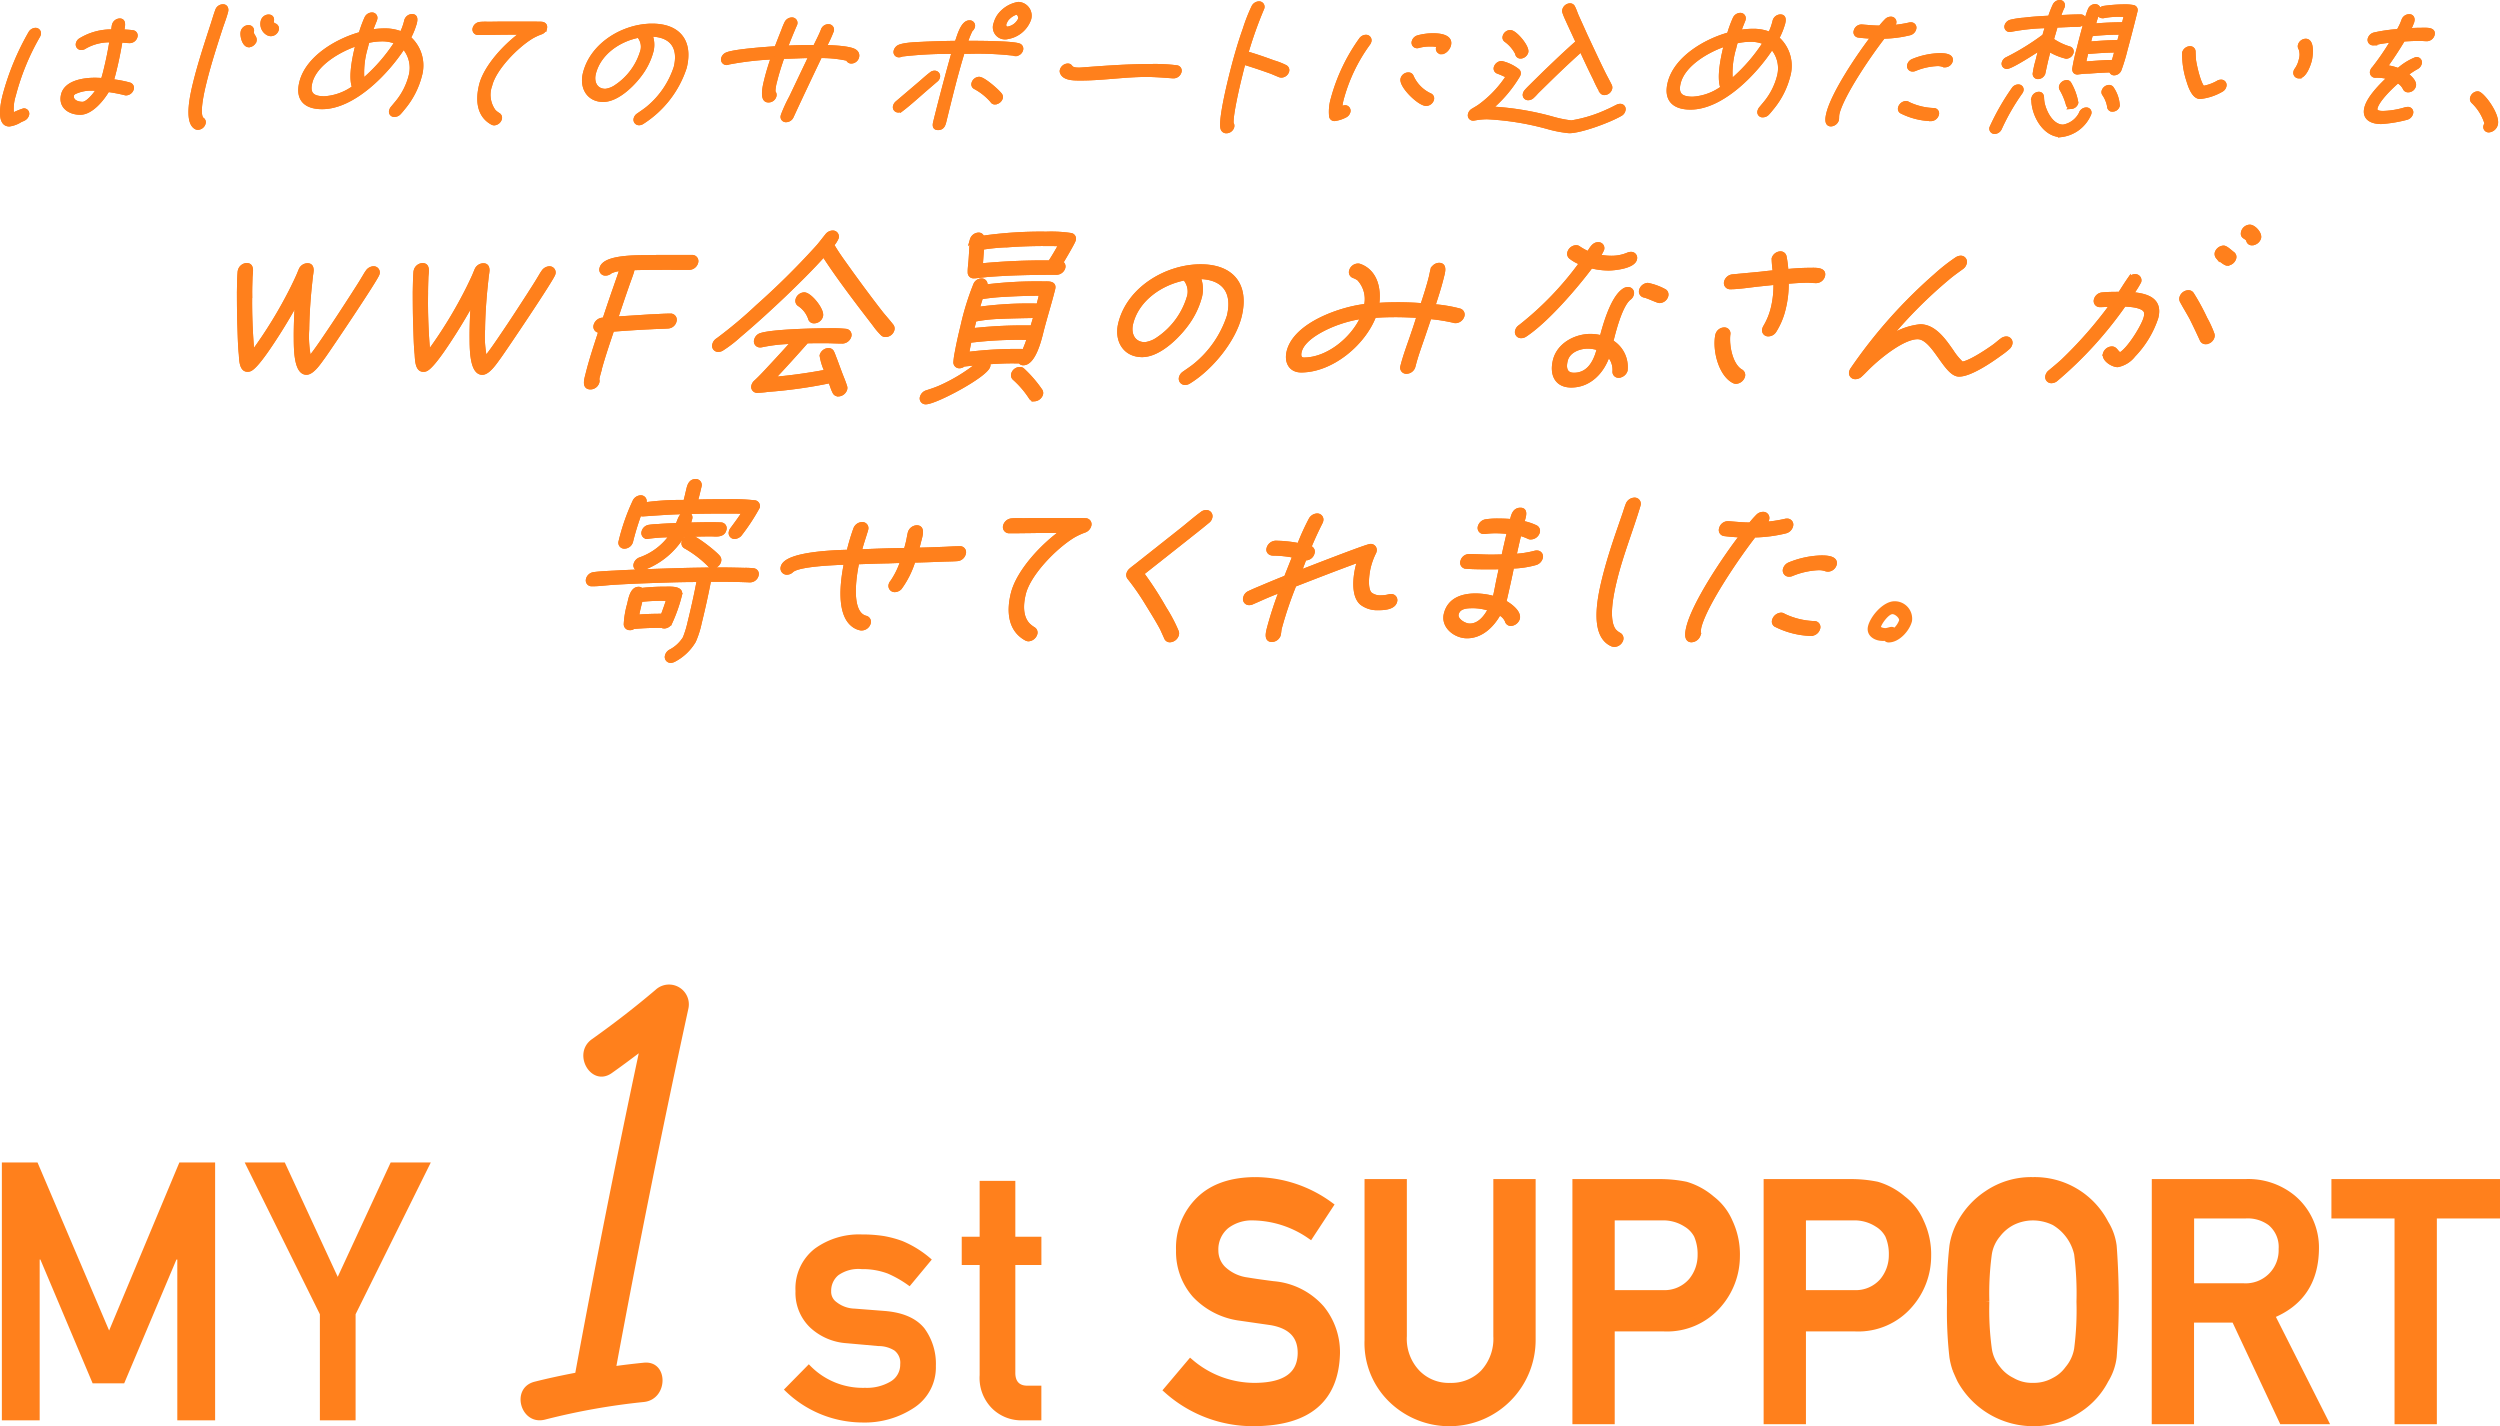 <svg xmlns="http://www.w3.org/2000/svg" width="335.75" height="191.536" viewBox="0 0 335.75 191.536">
  <g id="グループ_22228" data-name="グループ 22228" transform="translate(-19.75 -274.48)">
    <g id="グループ_22226" data-name="グループ 22226" transform="translate(38.568 11.23)">
      <path id="パス_8255" data-name="パス 8255" d="M373.062,1749.038c-.454.6-1.409,2.107-2.248,2.107-1.577,0-1.437-3.865-1.458-4.919,0-1.557.056-3.113.191-4.694-.8,1.481-1.665,2.937-2.577,4.367-.617.954-2.572,4.04-3.572,4.692a.8.8,0,0,1-.52.151c-.864,0-.855-1.481-.9-2.109-.129-1.23-.144-2.509-.191-3.765-.055-1.531-.059-3.062-.063-4.593.019-.9.019-1.833.1-2.76l.031-.126a1.029,1.029,0,0,1,.922-.753c.433,0,.574.252.608.628.021.326-.051.728-.063,1.079-.02.7-.047,1.431-.042,2.133a75.481,75.481,0,0,0,.3,7.982,60.133,60.133,0,0,0,5.375-8.808c.257-.527.514-1.054.746-1.581l.313-.753a1.042,1.042,0,0,1,.949-.653c.432,0,.561.3.57.679-.011.25-.06.552-.1.8l-.173,1.632c-.178,1.857-.3,3.714-.325,5.547a14.214,14.214,0,0,0,.282,3.915c.844-1.053,1.606-2.183,2.367-3.312,1.2-1.757,2.347-3.539,3.5-5.32.459-.728.944-1.456,1.383-2.208.163-.252.314-.552.5-.8a1.073,1.073,0,0,1,.841-.526.582.582,0,0,1,.572.778C380.2,1738.523,373.95,1747.808,373.062,1749.038Z" transform="translate(-348.475 -1437.813)" fill="#ff801c" stroke="#ff801c" stroke-width="0.5"/>
      <path id="パス_8256" data-name="パス 8256" d="M408.877,1749.048c-.454.6-1.41,2.109-2.249,2.108-1.576,0-1.437-3.865-1.457-4.919,0-1.557.055-3.112.191-4.694-.8,1.481-1.665,2.937-2.578,4.367-.616.954-2.572,4.04-3.572,4.692a.8.8,0,0,1-.52.15c-.864,0-.855-1.48-.9-2.108-.129-1.23-.144-2.51-.19-3.765-.055-1.531-.059-3.062-.063-4.594.02-.9.02-1.832.1-2.76l.031-.126a1.028,1.028,0,0,1,.923-.752c.433,0,.574.251.608.627.022.326-.051.728-.062,1.079-.02.7-.047,1.431-.043,2.133a75.5,75.5,0,0,0,.3,7.981,60.136,60.136,0,0,0,5.375-8.808c.257-.527.514-1.054.745-1.581l.313-.753a1.042,1.042,0,0,1,.95-.652c.432,0,.561.3.57.678-.011.25-.06.552-.1.8l-.173,1.631c-.179,1.857-.305,3.714-.325,5.548a14.254,14.254,0,0,0,.282,3.914c.844-1.054,1.606-2.182,2.367-3.311,1.2-1.757,2.347-3.539,3.5-5.321.459-.728.943-1.456,1.383-2.208.163-.252.314-.552.5-.8a1.075,1.075,0,0,1,.841-.527.581.581,0,0,1,.572.778C416.019,1738.534,409.764,1747.819,408.877,1749.048Z" transform="translate(-360.674 -1437.817)" fill="#ff801c" stroke="#ff801c" stroke-width="0.5"/>
      <path id="パス_8257" data-name="パス 8257" d="M446.312,1736.495c-2.518,0-5.055-.026-7.59.047a.854.854,0,0,1-.037.252c-.129.527-.53,1.531-.723,2.108-.511,1.455-1,2.911-1.484,4.366l4.651-.3c.87-.025,1.753-.1,2.618-.1a.576.576,0,0,1,.609.728.988.988,0,0,1-.929.778c-.749.05-1.513.05-2.262.1-1.722.075-3.457.2-5.191.325-.68,2.032-1.4,4.117-1.9,6.149a3.457,3.457,0,0,0-.1.5.58.58,0,0,1,.009.377,1,1,0,0,1-.942.727c-.966,0-.586-1.129-.425-1.782.482-1.958,1.142-3.915,1.771-5.847a.177.177,0,0,1-.108.026.576.576,0,0,1-.577-.754,1.086,1.086,0,0,1,1.184-.778c.485-1.455.965-2.886,1.476-4.341.275-.8.581-1.632.83-2.435a3.763,3.763,0,0,0-1.459.351,1.007,1.007,0,0,1-.679.276.556.556,0,0,1-.558-.729,1,1,0,0,1,.27-.476c1.092-1.13,4.881-1.028,6.107-1.052,1.1-.025,2.193-.025,3.312-.024h2.492a.585.585,0,0,1,.577.752A1.009,1.009,0,0,1,446.312,1736.495Z" transform="translate(-372.552 -1437.252)" fill="#ff801c" stroke="#ff801c" stroke-width="0.5"/>
      <path id="パス_8258" data-name="パス 8258" d="M481.558,1743.818a.576.576,0,0,1-.421-.151,8.969,8.969,0,0,1-1.064-1.255l-1.905-2.485c-1.706-2.26-3.387-4.519-4.916-6.88-1.684,1.883-3.5,3.664-5.328,5.421-1.958,1.857-3.96,3.688-6.014,5.419a16.86,16.86,0,0,1-2.353,1.806.95.95,0,0,1-.438.125.566.566,0,0,1-.577-.753,1.023,1.023,0,0,1,.485-.628,59.75,59.75,0,0,0,5.322-4.466,103.225,103.225,0,0,0,7.9-7.8c.517-.551.944-1.154,1.417-1.731a1.027,1.027,0,0,1,.793-.427.566.566,0,0,1,.558.729,3.492,3.492,0,0,1-.617.953c.746,1.305,1.67,2.511,2.537,3.741,1.329,1.832,2.681,3.664,4.073,5.447.448.552.929,1.08,1.353,1.632a.6.6,0,0,1,.137.577A.981.981,0,0,1,481.558,1743.818Zm-6.341,7.979a.566.566,0,0,1-.549-.352c-.226-.427-.369-.979-.563-1.431a64.456,64.456,0,0,1-8.376,1.177,12.488,12.488,0,0,1-1.354.125.551.551,0,0,1-.583-.728.99.99,0,0,1,.327-.5c.758-.7,1.459-1.481,2.185-2.259.934-1,1.9-2.057,2.82-3.086a21.474,21.474,0,0,0-4.179.449.759.759,0,0,1-.235.025.562.562,0,0,1-.552-.753.97.97,0,0,1,.707-.7c1.624-.5,7.223-.625,8.978-.624a18.2,18.2,0,0,1,2.345.075.574.574,0,0,1,.534.728,1.037,1.037,0,0,1-.95.754c-.813,0-1.588-.052-2.4-.052-.788,0-1.6,0-2.4.024-1.482,1.68-3.022,3.387-4.568,5.018a71.64,71.64,0,0,0,7.215-1,7.669,7.669,0,0,1-.669-2.134,1.027,1.027,0,0,1,.9-.753.556.556,0,0,1,.575.353c.135.276.233.6.361.9l.687,1.856c.214.578.478,1.156.659,1.758a.6.6,0,0,1,.029.4A1.028,1.028,0,0,1,475.218,1751.8Zm-3.251-9.815a.552.552,0,0,1-.575-.451,3.671,3.671,0,0,0-1.475-1.858.585.585,0,0,1-.2-.628,1,1,0,0,1,.917-.727c.789,0,2.481,2.11,2.283,2.912A.987.987,0,0,1,471.966,1741.982Z" transform="translate(-381.445 -1435.556)" fill="#ff801c" stroke="#ff801c" stroke-width="0.5"/>
      <path id="パス_8259" data-name="パス 8259" d="M516.856,1743.68c-.2.8-.99,4.016-2.388,4.015a.494.494,0,0,1-.452-.225l-.045-.026h-.534c-1.239-.026-2.479.049-3.718.125a.669.669,0,0,1,.061.478c-.316,1.279-7.131,4.891-8.4,4.891a.54.54,0,0,1-.564-.7,1.012,1.012,0,0,1,.707-.7c.551-.176,1.077-.352,1.616-.577a23.112,23.112,0,0,0,5.387-3.287c-.7.05-1.378.125-2.084.2a.871.871,0,0,1-.564.226.545.545,0,0,1-.558-.626,9.272,9.272,0,0,1,.17-1.206c.214-1.18.485-2.385.782-3.589a35.719,35.719,0,0,1,1.735-5.6.96.96,0,0,1,.823-.552.561.561,0,0,1,.508.828,55.622,55.622,0,0,1,7.861-.424c.559,0,1.5-.1,1.3.729C518,1739.666,517.351,1741.673,516.856,1743.68Zm-2.336.6a54.585,54.585,0,0,0-7.268.4c-.117.577-.234,1.154-.326,1.731a52.311,52.311,0,0,1,7.625-.4,15.948,15.948,0,0,0,.655-1.731Zm5.036-10.114a.562.562,0,0,1,.3.652,1,1,0,0,1-.917.727c-3.076,0-6.215.049-9.354.3l-1.62.176h-.127a.533.533,0,0,1-.6-.552c-.016-.552.087-1.179.122-1.732l.154-2.484c.013-.051,0-.1.012-.151a1,1,0,0,1,.917-.727.51.51,0,0,1,.531.426,54.974,54.974,0,0,1,8.552-.55,17.97,17.97,0,0,1,3.313.177.52.52,0,0,1,.412.7C521.159,1731.483,519.814,1733.742,519.557,1734.169Zm-8.309,7.3a21.517,21.517,0,0,0-3.322.375l-.34,1.381a61.993,61.993,0,0,1,8.051-.374l.447-1.507C514.477,1741.37,512.868,1741.4,511.248,1741.47Zm5.6-3.11q-2.4,0-4.843.149a27.793,27.793,0,0,0-3.208.325c-.149.5-.33,1.029-.454,1.531a49.263,49.263,0,0,1,8.12-.45Zm.628-6.677c-1.7,0-3.394.049-5.1.174a26.654,26.654,0,0,0-3.437.326l-.167,2.333a88.537,88.537,0,0,1,9.252-.4c.521-.779.974-1.582,1.426-2.384C518.8,1731.683,518.135,1731.683,517.474,1731.683Zm-1.53,20.857a.532.532,0,0,1-.5-.251,12.5,12.5,0,0,0-2.19-2.561.579.579,0,0,1-.182-.6.966.966,0,0,1,.911-.7.606.606,0,0,1,.357.1,16.393,16.393,0,0,1,2.454,2.837.6.6,0,0,1,.067.452A1.023,1.023,0,0,1,515.944,1752.54Z" transform="translate(-395.844 -1435.639)" fill="#ff801c" stroke="#ff801c" stroke-width="0.5"/>
      <path id="パス_8260" data-name="パス 8260" d="M550.386,1752.448a.947.947,0,0,1-.5.15.586.586,0,0,1-.576-.753,1.015,1.015,0,0,1,.454-.6c.525-.376,1.037-.7,1.55-1.129a14.134,14.134,0,0,0,4.424-6.5c.8-3.262-.672-5.22-4.022-5.247a4.278,4.278,0,0,1,.22,2.51,10.8,10.8,0,0,1-1.358,3.137c-1.25,1.982-4.041,4.843-6.456,4.842-2.365,0-3.523-2.009-2.966-4.267,1.175-4.769,6.323-7.7,10.823-7.7,4.247,0,6.291,2.537,5.259,6.727C556.457,1746.8,553.437,1750.59,550.386,1752.448Zm-.411-13.706c-.058-.075-.1-.1-.1-.2-3.2.6-6.407,2.783-7.21,6.047-.353,1.43.285,2.76,1.836,2.761a3.844,3.844,0,0,0,1.718-.677,10.29,10.29,0,0,0,4.2-5.8A2.652,2.652,0,0,0,549.976,1738.743Z" transform="translate(-409.546 -1437.897)" fill="#ff801c" stroke="#ff801c" stroke-width="0.5"/>
      <path id="パス_8261" data-name="パス 8261" d="M597.911,1744.2a.4.4,0,0,1-.173-.025,23.672,23.672,0,0,0-3.3-.528l-.748,2.208c-.486,1.456-1.054,2.936-1.412,4.392a1.01,1.01,0,0,1-.949.753.571.571,0,0,1-.584-.729c.372-1.505.984-3.061,1.482-4.568.255-.728.492-1.481.722-2.208-1.03-.05-2.036-.1-3.078-.1-.94,0-1.913.025-2.872.1-1.474,3.815-5.8,7.327-9.815,7.326-1.474,0-2.043-1.205-1.709-2.561.922-3.74,7.232-5.821,10.389-6.147a3.972,3.972,0,0,0-.965-3.614,3.126,3.126,0,0,0-.676-.351.574.574,0,0,1-.355-.728,1,1,0,0,1,.942-.728.572.572,0,0,1,.2.026c2.109.728,2.735,3.038,2.388,5.272.959-.076,1.881-.1,2.822-.1,1.093,0,2.148.051,3.222.127.411-1.255.829-2.534,1.138-3.789.074-.3.117-.578.191-.878a1,1,0,0,1,.923-.753c.915,0,.541,1.106.386,1.732-.315,1.28-.726,2.535-1.143,3.815a19.513,19.513,0,0,1,3.494.578.588.588,0,0,1,.424.754A1.026,1.026,0,0,1,597.911,1744.2Zm-15.49.121c-1.661.551-4.945,2.006-5.42,3.939-.13.527-.057,1.054.554,1.054,3.178,0,6.548-2.734,7.862-5.7A16.254,16.254,0,0,0,582.421,1744.323Z" transform="translate(-421.249 -1437.8)" fill="#ff801c" stroke="#ff801c" stroke-width="0.5"/>
      <path id="パス_8262" data-name="パス 8262" d="M634.328,1735.695a9.93,9.93,0,0,1-2.316-.3c-2.054,2.76-6.008,7.353-8.887,9.233a.929.929,0,0,1-.495.151.566.566,0,0,1-.577-.754.954.954,0,0,1,.415-.551,42.542,42.542,0,0,0,8.2-8.531,4.87,4.87,0,0,1-1.43-.8.58.58,0,0,1-.181-.6,1.029,1.029,0,0,1,.923-.752.57.57,0,0,1,.376.125,8.072,8.072,0,0,0,1.276.7c.346-.477.658-1.23,1.32-1.23a.551.551,0,0,1,.564.7,4.053,4.053,0,0,1-.535.928,7.946,7.946,0,0,0,1.73.2,5.655,5.655,0,0,0,2.273-.45,1.051,1.051,0,0,1,.374-.075.555.555,0,0,1,.558.727C637.67,1735.445,635.091,1735.7,634.328,1735.695Zm1.382,14.408a.56.56,0,0,1-.588-.6,2.922,2.922,0,0,0-.818-2.259c-.734,2.259-2.475,4.165-4.967,4.165-2.008,0-2.674-1.532-2.216-3.389.531-2.158,2.824-3.312,4.808-3.311a5.826,5.826,0,0,1,1.476.2c.4-1.53,1.433-5.295,3.009-6.323a1.011,1.011,0,0,1,.526-.175.555.555,0,0,1,.558.728.907.907,0,0,1-.391.552c-1.182.979-2.053,4.518-2.369,5.8a3.962,3.962,0,0,1,1.932,3.715c-.012.05,0,.1-.012.151A1.062,1.062,0,0,1,635.71,1750.1Zm-4.146-3.917c-1.118,0-2.622.526-2.943,1.831-.248,1-.089,1.908,1.081,1.908,2.059,0,2.923-1.856,3.325-3.488A4.643,4.643,0,0,0,631.565,1746.186Zm9.62-6.121c-.254,0-1.523-.628-2.007-.729a.582.582,0,0,1-.482-.728,1.031,1.031,0,0,1,.924-.753,7.892,7.892,0,0,1,2.306.854.6.6,0,0,1,.2.629A.98.98,0,0,1,641.184,1740.064Z" transform="translate(-437.137 -1436.364)" fill="#ff801c" stroke="#ff801c" stroke-width="0.5"/>
      <path id="パス_8263" data-name="パス 8263" d="M665.32,1751.55a.665.665,0,0,1-.311-.076c-1.767-.879-2.641-4.141-2.236-6.2l.013-.049a1,1,0,0,1,.923-.752.566.566,0,0,1,.589.7c-.173,1.631.353,4.141,1.687,4.92a.593.593,0,0,1,.284.7A1.088,1.088,0,0,1,665.32,1751.55Zm10.784-13.525c-.407,0-.776-.05-1.158-.051-.94,0-1.875.074-2.808.149a13.906,13.906,0,0,1-.395,3.564,9.822,9.822,0,0,1-1.251,3.011,1,1,0,0,1-.83.478.566.566,0,0,1-.577-.754,1.311,1.311,0,0,1,.119-.276,9.078,9.078,0,0,0,1.019-2.484,12.715,12.715,0,0,0,.359-3.414l-2.167.225c-1.175.125-2.737.376-3.881.376a.581.581,0,0,1-.583-.729,1.034,1.034,0,0,1,.928-.777l3.723-.351c.629-.074,1.283-.15,1.906-.2a14.246,14.246,0,0,1-.165-1.807,1.024,1.024,0,0,1,.917-.728.576.576,0,0,1,.595.478,14.554,14.554,0,0,1,.241,1.907c1.042-.1,2.1-.174,3.12-.174.661,0,2.039-.126,1.8.828A1,1,0,0,1,676.1,1738.025Z" transform="translate(-450.981 -1437.001)" fill="#ff801c" stroke="#ff801c" stroke-width="0.5"/>
      <path id="パス_8264" data-name="パス 8264" d="M711.171,1747.269a10.1,10.1,0,0,1-1.1.854c-1.3.954-3.985,2.76-5.46,2.76h-.026c-1.805,0-3.391-5.021-5.552-5.022-1.882,0-4.827,2.358-6.249,3.688-.492.451-.915.928-1.407,1.379a1,1,0,0,1-.71.3.582.582,0,0,1-.571-.778,1.121,1.121,0,0,1,.113-.251,66.91,66.91,0,0,1,11.2-12.621,25.593,25.593,0,0,1,2.871-2.259,1.094,1.094,0,0,1,.526-.175.581.581,0,0,1,.571.777,1.015,1.015,0,0,1-.421.578c-.652.477-1.3.929-1.91,1.455a62.18,62.18,0,0,0-8.055,8.13,8.928,8.928,0,0,1,4.393-1.731c1.958,0,3.307,2.06,4.231,3.365a8.427,8.427,0,0,0,1.371,1.658c1.011-.075,3.446-1.707,4.344-2.358.342-.251.638-.527.98-.778a1.053,1.053,0,0,1,.621-.25.586.586,0,0,1,.578.753A1,1,0,0,1,711.171,1747.269Z" transform="translate(-460.314 -1437.305)" fill="#ff801c" stroke="#ff801c" stroke-width="0.5"/>
      <path id="パス_8265" data-name="パス 8265" d="M741.675,1746.1a3.639,3.639,0,0,1-2.165,1.354c-.686,0-1.918-.778-1.733-1.532a1.034,1.034,0,0,1,.948-.752c.559,0,.634.628,1.124.8,1.134-.578,3.121-3.789,3.405-4.943a1.747,1.747,0,0,0,.053-.628c-.1-.928-2.079-1.054-2.912-1.08a52.445,52.445,0,0,1-9.2,10.088,1.036,1.036,0,0,1-.584.2.572.572,0,0,1-.552-.754.991.991,0,0,1,.326-.5c.576-.477,1.151-.954,1.707-1.456a56.174,56.174,0,0,0,6.616-7.553c-.509,0-1.054.051-1.563.051a.571.571,0,0,1-.583-.729,1,1,0,0,1,.9-.752c.731-.076,1.6-.076,2.332-.076.409-.627.792-1.254,1.227-1.881a1,1,0,0,1,.836-.5.586.586,0,0,1,.577.753,13.009,13.009,0,0,1-1.043,1.656c2.015.177,3.939.729,3.338,3.164A13.267,13.267,0,0,1,741.675,1746.1Zm9.682-1.729a.578.578,0,0,1-.574-.352c-.446-.979-.9-1.933-1.374-2.886-.419-.778-.875-1.507-1.294-2.284a.674.674,0,0,1-.061-.478,1.035,1.035,0,0,1,.949-.753.58.58,0,0,1,.517.276,29.819,29.819,0,0,1,1.8,3.314,13.738,13.738,0,0,1,.942,2.057.643.643,0,0,1,.009.378A1,1,0,0,1,751.357,1744.366Zm2.877-10.541c-.3,0-1.123-.7-1.3-.9a.67.67,0,0,1-.137-.578,1.054,1.054,0,0,1,.942-.727c.33,0,.964.627,1.245.828a.56.56,0,0,1,.2.628A1.061,1.061,0,0,1,754.234,1733.825Zm3.344-2.735a.514.514,0,0,1-.556-.427c-.162-.477-.874-.376-.694-1.1a1,1,0,0,1,.923-.753c.56,0,1.425.93,1.276,1.532A1.06,1.06,0,0,1,757.578,1731.091Z" transform="translate(-473.927 -1435.145)" fill="#ff801c" stroke="#ff801c" stroke-width="0.5"/>
      <path id="パス_8289" data-name="パス 8289" d="M373.062,1749.038c-.454.6-1.409,2.107-2.248,2.107-1.577,0-1.437-3.865-1.458-4.919,0-1.557.056-3.113.191-4.694-.8,1.481-1.665,2.937-2.577,4.367-.617.954-2.572,4.04-3.572,4.692a.8.8,0,0,1-.52.151c-.864,0-.855-1.481-.9-2.109-.129-1.23-.144-2.509-.191-3.765-.055-1.531-.059-3.062-.063-4.593.019-.9.019-1.833.1-2.76l.031-.126a1.029,1.029,0,0,1,.922-.753c.433,0,.574.252.608.628.021.326-.051.728-.063,1.079-.02.7-.047,1.431-.042,2.133a75.481,75.481,0,0,0,.3,7.982,60.133,60.133,0,0,0,5.375-8.808c.257-.527.514-1.054.746-1.581l.313-.753a1.042,1.042,0,0,1,.949-.653c.432,0,.561.3.57.679-.011.25-.06.552-.1.8l-.173,1.632c-.178,1.857-.3,3.714-.325,5.547a14.214,14.214,0,0,0,.282,3.915c.844-1.053,1.606-2.183,2.367-3.312,1.2-1.757,2.347-3.539,3.5-5.32.459-.728.944-1.456,1.383-2.208.163-.252.314-.552.5-.8a1.073,1.073,0,0,1,.841-.526.582.582,0,0,1,.572.778C380.2,1738.523,373.95,1747.808,373.062,1749.038Z" transform="translate(-348.475 -1437.813)" fill="#ff801c" stroke="#ff801c" stroke-width="0.5"/>
      <path id="パス_8290" data-name="パス 8290" d="M408.877,1749.048c-.454.6-1.41,2.109-2.249,2.108-1.576,0-1.437-3.865-1.457-4.919,0-1.557.055-3.112.191-4.694-.8,1.481-1.665,2.937-2.578,4.367-.616.954-2.572,4.04-3.572,4.692a.8.8,0,0,1-.52.15c-.864,0-.855-1.48-.9-2.108-.129-1.23-.144-2.51-.19-3.765-.055-1.531-.059-3.062-.063-4.594.02-.9.02-1.832.1-2.76l.031-.126a1.028,1.028,0,0,1,.923-.752c.433,0,.574.251.608.627.022.326-.051.728-.062,1.079-.02.7-.047,1.431-.043,2.133a75.5,75.5,0,0,0,.3,7.981,60.136,60.136,0,0,0,5.375-8.808c.257-.527.514-1.054.745-1.581l.313-.753a1.042,1.042,0,0,1,.95-.652c.432,0,.561.3.57.678-.011.25-.06.552-.1.8l-.173,1.631c-.179,1.857-.305,3.714-.325,5.548a14.254,14.254,0,0,0,.282,3.914c.844-1.054,1.606-2.182,2.367-3.311,1.2-1.757,2.347-3.539,3.5-5.321.459-.728.943-1.456,1.383-2.208.163-.252.314-.552.5-.8a1.075,1.075,0,0,1,.841-.527.581.581,0,0,1,.572.778C416.019,1738.534,409.764,1747.819,408.877,1749.048Z" transform="translate(-360.674 -1437.817)" fill="#ff801c" stroke="#ff801c" stroke-width="0.5"/>
      <path id="パス_8291" data-name="パス 8291" d="M446.312,1736.495c-2.518,0-5.055-.026-7.59.047a.854.854,0,0,1-.037.252c-.129.527-.53,1.531-.723,2.108-.511,1.455-1,2.911-1.484,4.366l4.651-.3c.87-.025,1.753-.1,2.618-.1a.576.576,0,0,1,.609.728.988.988,0,0,1-.929.778c-.749.05-1.513.05-2.262.1-1.722.075-3.457.2-5.191.325-.68,2.032-1.4,4.117-1.9,6.149a3.457,3.457,0,0,0-.1.5.58.58,0,0,1,.009.377,1,1,0,0,1-.942.727c-.966,0-.586-1.129-.425-1.782.482-1.958,1.142-3.915,1.771-5.847a.177.177,0,0,1-.108.026.576.576,0,0,1-.577-.754,1.086,1.086,0,0,1,1.184-.778c.485-1.455.965-2.886,1.476-4.341.275-.8.581-1.632.83-2.435a3.763,3.763,0,0,0-1.459.351,1.007,1.007,0,0,1-.679.276.556.556,0,0,1-.558-.729,1,1,0,0,1,.27-.476c1.092-1.13,4.881-1.028,6.107-1.052,1.1-.025,2.193-.025,3.312-.024h2.492a.585.585,0,0,1,.577.752A1.009,1.009,0,0,1,446.312,1736.495Z" transform="translate(-372.552 -1437.252)" fill="#ff801c" stroke="#ff801c" stroke-width="0.5"/>
      <path id="パス_8292" data-name="パス 8292" d="M481.558,1743.818a.576.576,0,0,1-.421-.151,8.969,8.969,0,0,1-1.064-1.255l-1.905-2.485c-1.706-2.26-3.387-4.519-4.916-6.88-1.684,1.883-3.5,3.664-5.328,5.421-1.958,1.857-3.96,3.688-6.014,5.419a16.86,16.86,0,0,1-2.353,1.806.95.95,0,0,1-.438.125.566.566,0,0,1-.577-.753,1.023,1.023,0,0,1,.485-.628,59.75,59.75,0,0,0,5.322-4.466,103.225,103.225,0,0,0,7.9-7.8c.517-.551.944-1.154,1.417-1.731a1.027,1.027,0,0,1,.793-.427.566.566,0,0,1,.558.729,3.492,3.492,0,0,1-.617.953c.746,1.305,1.67,2.511,2.537,3.741,1.329,1.832,2.681,3.664,4.073,5.447.448.552.929,1.08,1.353,1.632a.6.6,0,0,1,.137.577A.981.981,0,0,1,481.558,1743.818Zm-6.341,7.979a.566.566,0,0,1-.549-.352c-.226-.427-.369-.979-.563-1.431a64.456,64.456,0,0,1-8.376,1.177,12.488,12.488,0,0,1-1.354.125.551.551,0,0,1-.583-.728.99.99,0,0,1,.327-.5c.758-.7,1.459-1.481,2.185-2.259.934-1,1.9-2.057,2.82-3.086a21.474,21.474,0,0,0-4.179.449.759.759,0,0,1-.235.025.562.562,0,0,1-.552-.753.97.97,0,0,1,.707-.7c1.624-.5,7.223-.625,8.978-.624a18.2,18.2,0,0,1,2.345.075.574.574,0,0,1,.534.728,1.037,1.037,0,0,1-.95.754c-.813,0-1.588-.052-2.4-.052-.788,0-1.6,0-2.4.024-1.482,1.68-3.022,3.387-4.568,5.018a71.64,71.64,0,0,0,7.215-1,7.669,7.669,0,0,1-.669-2.134,1.027,1.027,0,0,1,.9-.753.556.556,0,0,1,.575.353c.135.276.233.6.361.9l.687,1.856c.214.578.478,1.156.659,1.758a.6.6,0,0,1,.029.4A1.028,1.028,0,0,1,475.218,1751.8Zm-3.251-9.815a.552.552,0,0,1-.575-.451,3.671,3.671,0,0,0-1.475-1.858.585.585,0,0,1-.2-.628,1,1,0,0,1,.917-.727c.789,0,2.481,2.11,2.283,2.912A.987.987,0,0,1,471.966,1741.982Z" transform="translate(-381.445 -1435.556)" fill="#ff801c" stroke="#ff801c" stroke-width="0.5"/>
      <path id="パス_8293" data-name="パス 8293" d="M516.856,1743.68c-.2.8-.99,4.016-2.388,4.015a.494.494,0,0,1-.452-.225l-.045-.026h-.534c-1.239-.026-2.479.049-3.718.125a.669.669,0,0,1,.061.478c-.316,1.279-7.131,4.891-8.4,4.891a.54.54,0,0,1-.564-.7,1.012,1.012,0,0,1,.707-.7c.551-.176,1.077-.352,1.616-.577a23.112,23.112,0,0,0,5.387-3.287c-.7.05-1.378.125-2.084.2a.871.871,0,0,1-.564.226.545.545,0,0,1-.558-.626,9.272,9.272,0,0,1,.17-1.206c.214-1.18.485-2.385.782-3.589a35.719,35.719,0,0,1,1.735-5.6.96.96,0,0,1,.823-.552.561.561,0,0,1,.508.828,55.622,55.622,0,0,1,7.861-.424c.559,0,1.5-.1,1.3.729C518,1739.666,517.351,1741.673,516.856,1743.68Zm-2.336.6a54.585,54.585,0,0,0-7.268.4c-.117.577-.234,1.154-.326,1.731a52.311,52.311,0,0,1,7.625-.4,15.948,15.948,0,0,0,.655-1.731Zm5.036-10.114a.562.562,0,0,1,.3.652,1,1,0,0,1-.917.727c-3.076,0-6.215.049-9.354.3l-1.62.176h-.127a.533.533,0,0,1-.6-.552c-.016-.552.087-1.179.122-1.732l.154-2.484c.013-.051,0-.1.012-.151a1,1,0,0,1,.917-.727.51.51,0,0,1,.531.426,54.974,54.974,0,0,1,8.552-.55,17.97,17.97,0,0,1,3.313.177.52.52,0,0,1,.412.7C521.159,1731.483,519.814,1733.742,519.557,1734.169Zm-8.309,7.3a21.517,21.517,0,0,0-3.322.375l-.34,1.381a61.993,61.993,0,0,1,8.051-.374l.447-1.507C514.477,1741.37,512.868,1741.4,511.248,1741.47Zm5.6-3.11q-2.4,0-4.843.149a27.793,27.793,0,0,0-3.208.325c-.149.5-.33,1.029-.454,1.531a49.263,49.263,0,0,1,8.12-.45Zm.628-6.677c-1.7,0-3.394.049-5.1.174a26.654,26.654,0,0,0-3.437.326l-.167,2.333a88.537,88.537,0,0,1,9.252-.4c.521-.779.974-1.582,1.426-2.384C518.8,1731.683,518.135,1731.683,517.474,1731.683Zm-1.53,20.857a.532.532,0,0,1-.5-.251,12.5,12.5,0,0,0-2.19-2.561.579.579,0,0,1-.182-.6.966.966,0,0,1,.911-.7.606.606,0,0,1,.357.1,16.393,16.393,0,0,1,2.454,2.837.6.6,0,0,1,.067.452A1.023,1.023,0,0,1,515.944,1752.54Z" transform="translate(-395.844 -1435.639)" fill="#ff801c" stroke="#ff801c" stroke-width="0.5"/>
      <path id="パス_8294" data-name="パス 8294" d="M550.386,1752.448a.947.947,0,0,1-.5.15.586.586,0,0,1-.576-.753,1.015,1.015,0,0,1,.454-.6c.525-.376,1.037-.7,1.55-1.129a14.134,14.134,0,0,0,4.424-6.5c.8-3.262-.672-5.22-4.022-5.247a4.278,4.278,0,0,1,.22,2.51,10.8,10.8,0,0,1-1.358,3.137c-1.25,1.982-4.041,4.843-6.456,4.842-2.365,0-3.523-2.009-2.966-4.267,1.175-4.769,6.323-7.7,10.823-7.7,4.247,0,6.291,2.537,5.259,6.727C556.457,1746.8,553.437,1750.59,550.386,1752.448Zm-.411-13.706c-.058-.075-.1-.1-.1-.2-3.2.6-6.407,2.783-7.21,6.047-.353,1.43.285,2.76,1.836,2.761a3.844,3.844,0,0,0,1.718-.677,10.29,10.29,0,0,0,4.2-5.8A2.652,2.652,0,0,0,549.976,1738.743Z" transform="translate(-409.546 -1437.897)" fill="#ff801c" stroke="#ff801c" stroke-width="0.5"/>
      <path id="パス_8295" data-name="パス 8295" d="M597.911,1744.2a.4.4,0,0,1-.173-.025,23.672,23.672,0,0,0-3.3-.528l-.748,2.208c-.486,1.456-1.054,2.936-1.412,4.392a1.01,1.01,0,0,1-.949.753.571.571,0,0,1-.584-.729c.372-1.505.984-3.061,1.482-4.568.255-.728.492-1.481.722-2.208-1.03-.05-2.036-.1-3.078-.1-.94,0-1.913.025-2.872.1-1.474,3.815-5.8,7.327-9.815,7.326-1.474,0-2.043-1.205-1.709-2.561.922-3.74,7.232-5.821,10.389-6.147a3.972,3.972,0,0,0-.965-3.614,3.126,3.126,0,0,0-.676-.351.574.574,0,0,1-.355-.728,1,1,0,0,1,.942-.728.572.572,0,0,1,.2.026c2.109.728,2.735,3.038,2.388,5.272.959-.076,1.881-.1,2.822-.1,1.093,0,2.148.051,3.222.127.411-1.255.829-2.534,1.138-3.789.074-.3.117-.578.191-.878a1,1,0,0,1,.923-.753c.915,0,.541,1.106.386,1.732-.315,1.28-.726,2.535-1.143,3.815a19.513,19.513,0,0,1,3.494.578.588.588,0,0,1,.424.754A1.026,1.026,0,0,1,597.911,1744.2Zm-15.49.121c-1.661.551-4.945,2.006-5.42,3.939-.13.527-.057,1.054.554,1.054,3.178,0,6.548-2.734,7.862-5.7A16.254,16.254,0,0,0,582.421,1744.323Z" transform="translate(-421.249 -1437.8)" fill="#ff801c" stroke="#ff801c" stroke-width="0.5"/>
      <path id="パス_8296" data-name="パス 8296" d="M634.328,1735.695a9.93,9.93,0,0,1-2.316-.3c-2.054,2.76-6.008,7.353-8.887,9.233a.929.929,0,0,1-.495.151.566.566,0,0,1-.577-.754.954.954,0,0,1,.415-.551,42.542,42.542,0,0,0,8.2-8.531,4.87,4.87,0,0,1-1.43-.8.58.58,0,0,1-.181-.6,1.029,1.029,0,0,1,.923-.752.57.57,0,0,1,.376.125,8.072,8.072,0,0,0,1.276.7c.346-.477.658-1.23,1.32-1.23a.551.551,0,0,1,.564.7,4.053,4.053,0,0,1-.535.928,7.946,7.946,0,0,0,1.73.2,5.655,5.655,0,0,0,2.273-.45,1.051,1.051,0,0,1,.374-.075.555.555,0,0,1,.558.727C637.67,1735.445,635.091,1735.7,634.328,1735.695Zm1.382,14.408a.56.56,0,0,1-.588-.6,2.922,2.922,0,0,0-.818-2.259c-.734,2.259-2.475,4.165-4.967,4.165-2.008,0-2.674-1.532-2.216-3.389.531-2.158,2.824-3.312,4.808-3.311a5.826,5.826,0,0,1,1.476.2c.4-1.53,1.433-5.295,3.009-6.323a1.011,1.011,0,0,1,.526-.175.555.555,0,0,1,.558.728.907.907,0,0,1-.391.552c-1.182.979-2.053,4.518-2.369,5.8a3.962,3.962,0,0,1,1.932,3.715c-.012.05,0,.1-.012.151A1.062,1.062,0,0,1,635.71,1750.1Zm-4.146-3.917c-1.118,0-2.622.526-2.943,1.831-.248,1-.089,1.908,1.081,1.908,2.059,0,2.923-1.856,3.325-3.488A4.643,4.643,0,0,0,631.565,1746.186Zm9.62-6.121c-.254,0-1.523-.628-2.007-.729a.582.582,0,0,1-.482-.728,1.031,1.031,0,0,1,.924-.753,7.892,7.892,0,0,1,2.306.854.6.6,0,0,1,.2.629A.98.98,0,0,1,641.184,1740.064Z" transform="translate(-437.137 -1436.364)" fill="#ff801c" stroke="#ff801c" stroke-width="0.5"/>
      <path id="パス_8297" data-name="パス 8297" d="M665.32,1751.55a.665.665,0,0,1-.311-.076c-1.767-.879-2.641-4.141-2.236-6.2l.013-.049a1,1,0,0,1,.923-.752.566.566,0,0,1,.589.7c-.173,1.631.353,4.141,1.687,4.92a.593.593,0,0,1,.284.7A1.088,1.088,0,0,1,665.32,1751.55Zm10.784-13.525c-.407,0-.776-.05-1.158-.051-.94,0-1.875.074-2.808.149a13.906,13.906,0,0,1-.395,3.564,9.822,9.822,0,0,1-1.251,3.011,1,1,0,0,1-.83.478.566.566,0,0,1-.577-.754,1.311,1.311,0,0,1,.119-.276,9.078,9.078,0,0,0,1.019-2.484,12.715,12.715,0,0,0,.359-3.414l-2.167.225c-1.175.125-2.737.376-3.881.376a.581.581,0,0,1-.583-.729,1.034,1.034,0,0,1,.928-.777l3.723-.351c.629-.074,1.283-.15,1.906-.2a14.246,14.246,0,0,1-.165-1.807,1.024,1.024,0,0,1,.917-.728.576.576,0,0,1,.595.478,14.554,14.554,0,0,1,.241,1.907c1.042-.1,2.1-.174,3.12-.174.661,0,2.039-.126,1.8.828A1,1,0,0,1,676.1,1738.025Z" transform="translate(-450.981 -1437.001)" fill="#ff801c" stroke="#ff801c" stroke-width="0.5"/>
      <path id="パス_8298" data-name="パス 8298" d="M711.171,1747.269a10.1,10.1,0,0,1-1.1.854c-1.3.954-3.985,2.76-5.46,2.76h-.026c-1.805,0-3.391-5.021-5.552-5.022-1.882,0-4.827,2.358-6.249,3.688-.492.451-.915.928-1.407,1.379a1,1,0,0,1-.71.3.582.582,0,0,1-.571-.778,1.121,1.121,0,0,1,.113-.251,66.91,66.91,0,0,1,11.2-12.621,25.593,25.593,0,0,1,2.871-2.259,1.094,1.094,0,0,1,.526-.175.581.581,0,0,1,.571.777,1.015,1.015,0,0,1-.421.578c-.652.477-1.3.929-1.91,1.455a62.18,62.18,0,0,0-8.055,8.13,8.928,8.928,0,0,1,4.393-1.731c1.958,0,3.307,2.06,4.231,3.365a8.427,8.427,0,0,0,1.371,1.658c1.011-.075,3.446-1.707,4.344-2.358.342-.251.638-.527.98-.778a1.053,1.053,0,0,1,.621-.25.586.586,0,0,1,.578.753A1,1,0,0,1,711.171,1747.269Z" transform="translate(-460.314 -1437.305)" fill="#ff801c" stroke="#ff801c" stroke-width="0.5"/>
      <path id="パス_8299" data-name="パス 8299" d="M741.675,1746.1a3.639,3.639,0,0,1-2.165,1.354c-.686,0-1.918-.778-1.733-1.532a1.034,1.034,0,0,1,.948-.752c.559,0,.634.628,1.124.8,1.134-.578,3.121-3.789,3.405-4.943a1.747,1.747,0,0,0,.053-.628c-.1-.928-2.079-1.054-2.912-1.08a52.445,52.445,0,0,1-9.2,10.088,1.036,1.036,0,0,1-.584.2.572.572,0,0,1-.552-.754.991.991,0,0,1,.326-.5c.576-.477,1.151-.954,1.707-1.456a56.174,56.174,0,0,0,6.616-7.553c-.509,0-1.054.051-1.563.051a.571.571,0,0,1-.583-.729,1,1,0,0,1,.9-.752c.731-.076,1.6-.076,2.332-.076.409-.627.792-1.254,1.227-1.881a1,1,0,0,1,.836-.5.586.586,0,0,1,.577.753,13.009,13.009,0,0,1-1.043,1.656c2.015.177,3.939.729,3.338,3.164A13.267,13.267,0,0,1,741.675,1746.1Zm9.682-1.729a.578.578,0,0,1-.574-.352c-.446-.979-.9-1.933-1.374-2.886-.419-.778-.875-1.507-1.294-2.284a.674.674,0,0,1-.061-.478,1.035,1.035,0,0,1,.949-.753.58.58,0,0,1,.517.276,29.819,29.819,0,0,1,1.8,3.314,13.738,13.738,0,0,1,.942,2.057.643.643,0,0,1,.009.378A1,1,0,0,1,751.357,1744.366Zm2.877-10.541c-.3,0-1.123-.7-1.3-.9a.67.67,0,0,1-.137-.578,1.054,1.054,0,0,1,.942-.727c.33,0,.964.627,1.245.828a.56.56,0,0,1,.2.628A1.061,1.061,0,0,1,754.234,1733.825Zm3.344-2.735a.514.514,0,0,1-.556-.427c-.162-.477-.874-.376-.694-1.1a1,1,0,0,1,.923-.753c.56,0,1.425.93,1.276,1.532A1.06,1.06,0,0,1,757.578,1731.091Z" transform="translate(-473.927 -1435.145)" fill="#ff801c" stroke="#ff801c" stroke-width="0.5"/>
    </g>
    <g id="グループ_22227" data-name="グループ 22227" transform="translate(-194.856 56.895)">
      <path id="パス_13032" data-name="パス 13032" d="M798.355,1741.929H798.3c-1.234-.051-2.5-.076-3.744-.077h-1.678c-.37,1.908-.8,3.865-1.278,5.8a12.464,12.464,0,0,1-.771,2.409,6.74,6.74,0,0,1-2.748,2.584,1.133,1.133,0,0,1-.38.1.545.545,0,0,1-.538-.7.975.975,0,0,1,.51-.627,4.887,4.887,0,0,0,1.883-1.756,13.462,13.462,0,0,0,.653-2.134q.7-2.824,1.239-5.647-2.135,0-4.29.074c-2.358.074-4.715.149-7.092.3-.953.051-1.93.2-2.9.2H777.1a.53.53,0,0,1-.545-.677.952.952,0,0,1,.816-.728c1.079-.15,2.509-.175,3.6-.251,2.159-.1,4.339-.174,6.519-.249,2.358-.075,4.734-.123,7.074-.123,1.017,0,2.027.026,3.039.05a8.768,8.768,0,0,1,1.157.052.521.521,0,0,1,.494.678A.943.943,0,0,1,798.355,1741.929Zm-1.346-6.2a1.093,1.093,0,0,1-.729.375.55.55,0,0,1-.531-.727.859.859,0,0,1,.156-.327c.573-.778,1.141-1.531,1.644-2.334-.834-.025-1.7-.025-2.537-.026-2.11,0-4.226.024-6.355.1-1.513.05-3.1.175-4.62.275h-.1a.548.548,0,0,1-.4-.126,35.627,35.627,0,0,0-1.156,3.764.965.965,0,0,1-.911.7.545.545,0,0,1-.538-.7,28.191,28.191,0,0,1,1.894-5.42.994.994,0,0,1,.848-.551.537.537,0,0,1,.508.727,1.125,1.125,0,0,1-.113.251c.051,0,.083-.024.108-.024a35.475,35.475,0,0,1,5.445-.325c.174-.6.291-1.18.439-1.782.117-.476.33-1.029.966-1.028a.55.55,0,0,1,.564.7c-.167.677-.315,1.38-.533,2.058,1.36-.05,2.733-.05,4.081-.049a27.882,27.882,0,0,1,3.9.152.542.542,0,0,1,.373.652A27.335,27.335,0,0,1,797.01,1735.73Zm-9.352,11.843a.965.965,0,0,1-.848.552c-.051,0-.1-.025-.146-.025l-.063-.051a34.278,34.278,0,0,0-3.927.149.671.671,0,0,1-.469.15.543.543,0,0,1-.57-.577,11.839,11.839,0,0,1,.446-2.636c.149-.6.367-2.108,1.282-2.107a.513.513,0,0,1,.4.15,27.715,27.715,0,0,1,3.2-.174c.661,0,2.243-.125,2,.854A21.286,21.286,0,0,1,787.657,1747.573Zm5.456-11.819c-1.246,0-2.5.048-3.756.073a10.4,10.4,0,0,1-5.569,4.542.483.483,0,0,1-.266.05.528.528,0,0,1-.572-.678,1.027,1.027,0,0,1,.626-.678,8.546,8.546,0,0,0,4.192-3.185,21.73,21.73,0,0,0-3.1.2c-.051,0-.082.025-.133.025a.547.547,0,0,1-.508-.728.93.93,0,0,1,.752-.677,9.075,9.075,0,0,1,1.168-.1c.883-.075,1.753-.1,2.631-.15.289-.552.4-1.506,1.235-1.505a.516.516,0,0,1,.52.678,4.774,4.774,0,0,1-.269.778c.948-.025,1.92-.05,2.86-.05.509,0,1.017,0,1.494.026a.537.537,0,0,1,.507.728C794.717,1735.954,793.673,1735.754,793.113,1735.754Zm-6.482,8.656a23.835,23.835,0,0,0-2.961.149l-.142.578c-.136.552-.266,1.079-.351,1.632,1.143-.1,2.294-.125,3.412-.125.281-.728.543-1.481.773-2.208A7.162,7.162,0,0,0,786.631,1744.41Zm6.7-4.365a.542.542,0,0,1-.479-.226,14.716,14.716,0,0,0-3.168-2.411.526.526,0,0,1-.272-.654.961.961,0,0,1,.885-.7c.636,0,3.512,2.26,3.86,2.812a.6.6,0,0,1,.065.452A.943.943,0,0,1,793.328,1740.045Z" transform="translate(-483.008 -1446.381)" fill="#ff801c" stroke="#ff801c" stroke-width="0.5"/>
      <path id="パス_13033" data-name="パス 13033" d="M839.7,1742.062c-.649.05-1.335.049-1.976.074-1.309.05-2.593.1-3.9.125a12.335,12.335,0,0,1-1.813,3.638,1.039,1.039,0,0,1-.715.326.585.585,0,0,1-.578-.752,1.067,1.067,0,0,1,.226-.4,10.856,10.856,0,0,0,1.342-2.76c-.611,0-1.2.025-1.818.05-1.4.025-2.791.074-4.2.125-.4,1.932-1.155,6.751,1.1,7.4a.58.58,0,0,1,.456.728,1.033,1.033,0,0,1-1.1.753,2.372,2.372,0,0,1-1.007-.453c-2.038-1.532-1.515-5.823-.985-8.383-1.131.049-2.288.1-3.432.2-.73.076-3.144.275-3.82.853a.948.948,0,0,1-.685.3.6.6,0,0,1-.571-.778c.477-1.933,7.722-2.031,8.853-2.08a27.464,27.464,0,0,1,.9-3.037,1.042,1.042,0,0,1,.9-.678.572.572,0,0,1,.6.753l-.018.076c-.286.953-.617,1.882-.852,2.835,2.052-.074,4.112-.175,6.145-.174.106-.326.192-.678.273-1,.106-.427.165-.879.271-1.306a1.059,1.059,0,0,1,.948-.752c.967,0,.492,1.306.338,1.933-.086.352-.179.728-.292,1.079,1.253-.025,2.536-.074,3.794-.124.617-.025,1.265-.074,1.9-.074a.557.557,0,0,1,.609.727A1.006,1.006,0,0,1,839.7,1742.062Z" transform="translate(-496.521 -1449.367)" fill="#ff801c" stroke="#ff801c" stroke-width="0.5"/>
      <path id="パス_13034" data-name="パス 13034" d="M872.153,1737.971a9.6,9.6,0,0,0-1.407.652c-2.507,1.505-6.016,5.118-6.672,7.778-.377,1.531-.4,3.163.594,4.192a4.019,4.019,0,0,0,.684.527.579.579,0,0,1,.266.677,1.06,1.06,0,0,1-.949.753.692.692,0,0,1-.332-.1c-2.1-1.155-2.407-3.54-1.788-6.05.736-2.986,4.023-6.524,6.725-8.406h-1.729c-1.806,0-3.623.049-5.429.048a.586.586,0,0,1-.609-.728,1.036,1.036,0,0,1,.93-.778c.52-.049,1.1-.024,1.608-.023,1.2-.025,2.4-.024,3.59-.024H871.4c.3.025.61,0,.909.026a.561.561,0,0,1,.553.752A1.052,1.052,0,0,1,872.153,1737.971Z" transform="translate(-511.945 -1449.086)" fill="#ff801c" stroke="#ff801c" stroke-width="0.5"/>
      <path id="パス_13035" data-name="パス 13035" d="M897.318,1736.142l-.891.728-2.054,1.63-5.843,4.617-.031.025a46.567,46.567,0,0,1,3.019,4.669,20.962,20.962,0,0,1,1.662,3.163.668.668,0,0,1,0,.4,1.06,1.06,0,0,1-.949.752.555.555,0,0,1-.543-.376l-.542-1.2c-.644-1.205-1.376-2.36-2.083-3.515a32.724,32.724,0,0,0-2.273-3.264.632.632,0,0,1-.169-.552,1.1,1.1,0,0,1,.371-.578c.227-.2.506-.4.727-.576l6.157-4.868c.822-.653,1.8-1.506,2.63-2.108a.886.886,0,0,1,.589-.225.575.575,0,0,1,.577.753A.909.909,0,0,1,897.318,1736.142Z" transform="translate(-520.5 -1448.531)" fill="#ff801c" stroke="#ff801c" stroke-width="0.5"/>
      <path id="パス_13036" data-name="パス 13036" d="M928.3,1748.056a3.466,3.466,0,0,1-2.224-.678c-1.137-.955-.957-3.339-.573-4.895.067-.276.167-.577.267-.878-2.9,1.053-5.8,2.181-8.7,3.311a51.561,51.561,0,0,0-1.962,5.8c-.068.277-.066.577-.134.854a1.01,1.01,0,0,1-.949.753c-.839,0-.567-1-.424-1.583a49.837,49.837,0,0,1,1.662-5.094c-.9.352-1.774.7-2.661,1.1l-1.255.552a.828.828,0,0,1-.35.075.566.566,0,0,1-.576-.754.96.96,0,0,1,.542-.652c.52-.25,1.058-.477,1.6-.7,1.109-.476,2.212-.929,3.341-1.38l1.137-2.861a15.091,15.091,0,0,0-2.85-.3c-.407,0-.746-.276-.64-.7a1.058,1.058,0,0,1,1.138-.8,16.39,16.39,0,0,1,2.97.327,31.142,31.142,0,0,1,1.56-3.439,1.065,1.065,0,0,1,.874-.551.576.576,0,0,1,.577.753.683.683,0,0,1-.076.2c-.552,1.1-1.083,2.233-1.541,3.362.021.026.071.026.1.026a.557.557,0,0,1,.354.727.977.977,0,0,1-1.069.728l-.7,1.831c.9-.35,9.059-3.536,9.516-3.536a.567.567,0,0,1,.578.754.509.509,0,0,1-.068.175,9.418,9.418,0,0,0-.7,1.908c-.24.979-.5,3.062.216,3.664a2.159,2.159,0,0,0,1.4.4,4.488,4.488,0,0,0,1.131-.151.723.723,0,0,1,.21-.024.574.574,0,0,1,.576.753C930.363,1748.031,928.933,1748.056,928.3,1748.056Z" transform="translate(-528.604 -1448.77)" fill="#ff801c" stroke="#ff801c" stroke-width="0.5"/>
      <path id="パス_13037" data-name="パス 13037" d="M963.366,1741.59a12.664,12.664,0,0,1-3.169.476c-.3,1.531-.659,3.087-1.01,4.618l-.031.125c.631.326,2.043,1.306,1.82,2.209a1.088,1.088,0,0,1-.948.753.571.571,0,0,1-.575-.452,2.01,2.01,0,0,0-1-1c-.922,1.681-2.419,3.111-4.326,3.11-1.576,0-3.282-1.331-2.868-3.014.489-1.982,2.3-2.509,4.025-2.508a9.111,9.111,0,0,1,2.526.377c.223-.9.363-1.782.561-2.686l.308-1.455c-.489.025-.973.025-1.455.025-1.068,0-2.161,0-3.21-.076a.564.564,0,0,1-.521-.778.955.955,0,0,1,.962-.7c.965,0,1.939.075,2.93.075.533,0,1.075-.024,1.608-.024.241-1.08.481-2.159.747-3.239-.572-.05-1.144-.1-1.73-.1a10.422,10.422,0,0,0-1.524.1h-.1a.562.562,0,0,1-.552-.753,1.041,1.041,0,0,1,.816-.728,10.67,10.67,0,0,1,1.778-.1c.585,0,1.139.026,1.686.076.154-.627.3-1.531,1.189-1.53.916,0,.4,1.179.254,1.757a7.31,7.31,0,0,1,1.834.6.581.581,0,0,1,.266.678,1.03,1.03,0,0,1-.942.728.532.532,0,0,1-.292-.05,6.852,6.852,0,0,0-1.236-.453c-.242.979-.457,1.957-.673,2.937a13.3,13.3,0,0,0,2.75-.426.775.775,0,0,1,.235-.025.555.555,0,0,1,.558.728A1.053,1.053,0,0,1,963.366,1741.59Zm-8.445,5.8c-.789,0-1.914.024-2.161,1.028-.2.8,1.021,1.532,1.734,1.532,1.271,0,2.16-1.128,2.7-2.183A7.534,7.534,0,0,0,954.92,1747.386Z" transform="translate(-542.5 -1448.371)" fill="#ff801c" stroke="#ff801c" stroke-width="0.5"/>
      <path id="パス_13038" data-name="パス 13038" d="M984.552,1751.89a1.141,1.141,0,0,1-.292-.051c-2.786-1.181-1.809-6.075-1.134-8.811.569-2.309,1.31-4.593,2.094-6.851l.718-2.084c.112-.351.23-.727.368-1.078a1.043,1.043,0,0,1,.93-.677.576.576,0,0,1,.577.754l-.019.075c-.988,3.287-2.307,6.575-3.118,9.863-.476,1.933-1.24,5.447-.149,6.9a2.349,2.349,0,0,0,.658.527.6.6,0,0,1,.309.7A1.029,1.029,0,0,1,984.552,1751.89Z" transform="translate(-553.125 -1447.674)" fill="#ff801c" stroke="#ff801c" stroke-width="0.5"/>
      <path id="パス_13039" data-name="パス 13039" d="M1013.708,1737.625a18.893,18.893,0,0,1-4.23.551c-2.148,2.735-6.6,9.26-7.347,12.271-.1.427-.039.779-.107,1.054a1.094,1.094,0,0,1-.974.752c-.839,0-.6-1.18-.45-1.782.8-3.238,4.825-9.26,7.174-12.3a22.78,22.78,0,0,1-2.3-.177.56.56,0,0,1-.475-.752.981.981,0,0,1,.923-.753h.1c.973.076,1.94.176,2.932.177a12.7,12.7,0,0,1,1.021-1.154,1,1,0,0,1,.678-.276.57.57,0,0,1,.583.729,1.091,1.091,0,0,1-.434.627,18.921,18.921,0,0,0,2.851-.426.623.623,0,0,1,.21-.025.566.566,0,0,1,.577.752A1.046,1.046,0,0,1,1013.708,1737.625Zm3.392,13.78a11.29,11.29,0,0,1-4.782-1.23.548.548,0,0,1-.208-.6,1.074,1.074,0,0,1,.961-.8.577.577,0,0,1,.376.125,10.207,10.207,0,0,0,4.075,1.005.559.559,0,0,1,.545.779A1.033,1.033,0,0,1,1017.1,1751.4Zm2.28-8.634a1.153,1.153,0,0,1-.293-.05,2.777,2.777,0,0,0-.929-.151,10.579,10.579,0,0,0-3.63.8.829.829,0,0,1-.349.075.581.581,0,0,1-.6-.753,1.047,1.047,0,0,1,.6-.677,12.19,12.19,0,0,1,4.323-.927c.661,0,2.022.05,1.8.954A1,1,0,0,1,1019.381,1742.771Z" transform="translate(-559.274 -1448.66)" fill="#ff801c" stroke="#ff801c" stroke-width="0.5"/>
      <path id="パス_13040" data-name="パス 13040" d="M798.355,1741.929H798.3c-1.234-.051-2.5-.076-3.744-.077h-1.678c-.37,1.908-.8,3.865-1.278,5.8a12.464,12.464,0,0,1-.771,2.409,6.74,6.74,0,0,1-2.748,2.584,1.133,1.133,0,0,1-.38.1.545.545,0,0,1-.538-.7.975.975,0,0,1,.51-.627,4.887,4.887,0,0,0,1.883-1.756,13.462,13.462,0,0,0,.653-2.134q.7-2.824,1.239-5.647-2.135,0-4.29.074c-2.358.074-4.715.149-7.092.3-.953.051-1.93.2-2.9.2H777.1a.53.53,0,0,1-.545-.677.952.952,0,0,1,.816-.728c1.079-.15,2.509-.175,3.6-.251,2.159-.1,4.339-.174,6.519-.249,2.358-.075,4.734-.123,7.074-.123,1.017,0,2.027.026,3.039.05a8.768,8.768,0,0,1,1.157.052.521.521,0,0,1,.494.678A.943.943,0,0,1,798.355,1741.929Zm-1.346-6.2a1.093,1.093,0,0,1-.729.375.55.55,0,0,1-.531-.727.859.859,0,0,1,.156-.327c.573-.778,1.141-1.531,1.644-2.334-.834-.025-1.7-.025-2.537-.026-2.11,0-4.226.024-6.355.1-1.513.05-3.1.175-4.62.275h-.1a.548.548,0,0,1-.4-.126,35.627,35.627,0,0,0-1.156,3.764.965.965,0,0,1-.911.7.545.545,0,0,1-.538-.7,28.191,28.191,0,0,1,1.894-5.42.994.994,0,0,1,.848-.551.537.537,0,0,1,.508.727,1.125,1.125,0,0,1-.113.251c.051,0,.083-.024.108-.024a35.475,35.475,0,0,1,5.445-.325c.174-.6.291-1.18.439-1.782.117-.476.33-1.029.966-1.028a.55.55,0,0,1,.564.7c-.167.677-.315,1.38-.533,2.058,1.36-.05,2.733-.05,4.081-.049a27.882,27.882,0,0,1,3.9.152.542.542,0,0,1,.373.652A27.335,27.335,0,0,1,797.01,1735.73Zm-9.352,11.843a.965.965,0,0,1-.848.552c-.051,0-.1-.025-.146-.025l-.063-.051a34.278,34.278,0,0,0-3.927.149.671.671,0,0,1-.469.15.543.543,0,0,1-.57-.577,11.839,11.839,0,0,1,.446-2.636c.149-.6.367-2.108,1.282-2.107a.513.513,0,0,1,.4.15,27.715,27.715,0,0,1,3.2-.174c.661,0,2.243-.125,2,.854A21.286,21.286,0,0,1,787.657,1747.573Zm5.456-11.819c-1.246,0-2.5.048-3.756.073a10.4,10.4,0,0,1-5.569,4.542.483.483,0,0,1-.266.05.528.528,0,0,1-.572-.678,1.027,1.027,0,0,1,.626-.678,8.546,8.546,0,0,0,4.192-3.185,21.73,21.73,0,0,0-3.1.2c-.051,0-.082.025-.133.025a.547.547,0,0,1-.508-.728.93.93,0,0,1,.752-.677,9.075,9.075,0,0,1,1.168-.1c.883-.075,1.753-.1,2.631-.15.289-.552.4-1.506,1.235-1.505a.516.516,0,0,1,.52.678,4.774,4.774,0,0,1-.269.778c.948-.025,1.92-.05,2.86-.05.509,0,1.017,0,1.494.026a.537.537,0,0,1,.507.728C794.717,1735.954,793.673,1735.754,793.113,1735.754Zm-6.482,8.656a23.835,23.835,0,0,0-2.961.149l-.142.578c-.136.552-.266,1.079-.351,1.632,1.143-.1,2.294-.125,3.412-.125.281-.728.543-1.481.773-2.208A7.162,7.162,0,0,0,786.631,1744.41Zm6.7-4.365a.542.542,0,0,1-.479-.226,14.716,14.716,0,0,0-3.168-2.411.526.526,0,0,1-.272-.654.961.961,0,0,1,.885-.7c.636,0,3.512,2.26,3.86,2.812a.6.6,0,0,1,.065.452A.943.943,0,0,1,793.328,1740.045Z" transform="translate(-483.008 -1446.381)" fill="#ff801c" stroke="#ff801c" stroke-width="0.5"/>
      <path id="パス_13041" data-name="パス 13041" d="M839.7,1742.062c-.649.05-1.335.049-1.976.074-1.309.05-2.593.1-3.9.125a12.335,12.335,0,0,1-1.813,3.638,1.039,1.039,0,0,1-.715.326.585.585,0,0,1-.578-.752,1.067,1.067,0,0,1,.226-.4,10.856,10.856,0,0,0,1.342-2.76c-.611,0-1.2.025-1.818.05-1.4.025-2.791.074-4.2.125-.4,1.932-1.155,6.751,1.1,7.4a.58.58,0,0,1,.456.728,1.033,1.033,0,0,1-1.1.753,2.372,2.372,0,0,1-1.007-.453c-2.038-1.532-1.515-5.823-.985-8.383-1.131.049-2.288.1-3.432.2-.73.076-3.144.275-3.82.853a.948.948,0,0,1-.685.3.6.6,0,0,1-.571-.778c.477-1.933,7.722-2.031,8.853-2.08a27.464,27.464,0,0,1,.9-3.037,1.042,1.042,0,0,1,.9-.678.572.572,0,0,1,.6.753l-.018.076c-.286.953-.617,1.882-.852,2.835,2.052-.074,4.112-.175,6.145-.174.106-.326.192-.678.273-1,.106-.427.165-.879.271-1.306a1.059,1.059,0,0,1,.948-.752c.967,0,.492,1.306.338,1.933-.086.352-.179.728-.292,1.079,1.253-.025,2.536-.074,3.794-.124.617-.025,1.265-.074,1.9-.074a.557.557,0,0,1,.609.727A1.006,1.006,0,0,1,839.7,1742.062Z" transform="translate(-496.521 -1449.367)" fill="#ff801c" stroke="#ff801c" stroke-width="0.5"/>
      <path id="パス_13042" data-name="パス 13042" d="M872.153,1737.971a9.6,9.6,0,0,0-1.407.652c-2.507,1.505-6.016,5.118-6.672,7.778-.377,1.531-.4,3.163.594,4.192a4.019,4.019,0,0,0,.684.527.579.579,0,0,1,.266.677,1.06,1.06,0,0,1-.949.753.692.692,0,0,1-.332-.1c-2.1-1.155-2.407-3.54-1.788-6.05.736-2.986,4.023-6.524,6.725-8.406h-1.729c-1.806,0-3.623.049-5.429.048a.586.586,0,0,1-.609-.728,1.036,1.036,0,0,1,.93-.778c.52-.049,1.1-.024,1.608-.023,1.2-.025,2.4-.024,3.59-.024H871.4c.3.025.61,0,.909.026a.561.561,0,0,1,.553.752A1.052,1.052,0,0,1,872.153,1737.971Z" transform="translate(-511.945 -1449.086)" fill="#ff801c" stroke="#ff801c" stroke-width="0.5"/>
      <path id="パス_13043" data-name="パス 13043" d="M897.318,1736.142l-.891.728-2.054,1.63-5.843,4.617-.031.025a46.567,46.567,0,0,1,3.019,4.669,20.962,20.962,0,0,1,1.662,3.163.668.668,0,0,1,0,.4,1.06,1.06,0,0,1-.949.752.555.555,0,0,1-.543-.376l-.542-1.2c-.644-1.205-1.376-2.36-2.083-3.515a32.724,32.724,0,0,0-2.273-3.264.632.632,0,0,1-.169-.552,1.1,1.1,0,0,1,.371-.578c.227-.2.506-.4.727-.576l6.157-4.868c.822-.653,1.8-1.506,2.63-2.108a.886.886,0,0,1,.589-.225.575.575,0,0,1,.577.753A.909.909,0,0,1,897.318,1736.142Z" transform="translate(-520.5 -1448.531)" fill="#ff801c" stroke="#ff801c" stroke-width="0.5"/>
      <path id="パス_13044" data-name="パス 13044" d="M928.3,1748.056a3.466,3.466,0,0,1-2.224-.678c-1.137-.955-.957-3.339-.573-4.895.067-.276.167-.577.267-.878-2.9,1.053-5.8,2.181-8.7,3.311a51.561,51.561,0,0,0-1.962,5.8c-.068.277-.066.577-.134.854a1.01,1.01,0,0,1-.949.753c-.839,0-.567-1-.424-1.583a49.837,49.837,0,0,1,1.662-5.094c-.9.352-1.774.7-2.661,1.1l-1.255.552a.828.828,0,0,1-.35.075.566.566,0,0,1-.576-.754.96.96,0,0,1,.542-.652c.52-.25,1.058-.477,1.6-.7,1.109-.476,2.212-.929,3.341-1.38l1.137-2.861a15.091,15.091,0,0,0-2.85-.3c-.407,0-.746-.276-.64-.7a1.058,1.058,0,0,1,1.138-.8,16.39,16.39,0,0,1,2.97.327,31.142,31.142,0,0,1,1.56-3.439,1.065,1.065,0,0,1,.874-.551.576.576,0,0,1,.577.753.683.683,0,0,1-.076.2c-.552,1.1-1.083,2.233-1.541,3.362.021.026.071.026.1.026a.557.557,0,0,1,.354.727.977.977,0,0,1-1.069.728l-.7,1.831c.9-.35,9.059-3.536,9.516-3.536a.567.567,0,0,1,.578.754.509.509,0,0,1-.068.175,9.418,9.418,0,0,0-.7,1.908c-.24.979-.5,3.062.216,3.664a2.159,2.159,0,0,0,1.4.4,4.488,4.488,0,0,0,1.131-.151.723.723,0,0,1,.21-.024.574.574,0,0,1,.576.753C930.363,1748.031,928.933,1748.056,928.3,1748.056Z" transform="translate(-528.604 -1448.77)" fill="#ff801c" stroke="#ff801c" stroke-width="0.5"/>
      <path id="パス_13045" data-name="パス 13045" d="M963.366,1741.59a12.664,12.664,0,0,1-3.169.476c-.3,1.531-.659,3.087-1.01,4.618l-.031.125c.631.326,2.043,1.306,1.82,2.209a1.088,1.088,0,0,1-.948.753.571.571,0,0,1-.575-.452,2.01,2.01,0,0,0-1-1c-.922,1.681-2.419,3.111-4.326,3.11-1.576,0-3.282-1.331-2.868-3.014.489-1.982,2.3-2.509,4.025-2.508a9.111,9.111,0,0,1,2.526.377c.223-.9.363-1.782.561-2.686l.308-1.455c-.489.025-.973.025-1.455.025-1.068,0-2.161,0-3.21-.076a.564.564,0,0,1-.521-.778.955.955,0,0,1,.962-.7c.965,0,1.939.075,2.93.075.533,0,1.075-.024,1.608-.024.241-1.08.481-2.159.747-3.239-.572-.05-1.144-.1-1.73-.1a10.422,10.422,0,0,0-1.524.1h-.1a.562.562,0,0,1-.552-.753,1.041,1.041,0,0,1,.816-.728,10.67,10.67,0,0,1,1.778-.1c.585,0,1.139.026,1.686.076.154-.627.3-1.531,1.189-1.53.916,0,.4,1.179.254,1.757a7.31,7.31,0,0,1,1.834.6.581.581,0,0,1,.266.678,1.03,1.03,0,0,1-.942.728.532.532,0,0,1-.292-.05,6.852,6.852,0,0,0-1.236-.453c-.242.979-.457,1.957-.673,2.937a13.3,13.3,0,0,0,2.75-.426.775.775,0,0,1,.235-.025.555.555,0,0,1,.558.728A1.053,1.053,0,0,1,963.366,1741.59Zm-8.445,5.8c-.789,0-1.914.024-2.161,1.028-.2.8,1.021,1.532,1.734,1.532,1.271,0,2.16-1.128,2.7-2.183A7.534,7.534,0,0,0,954.92,1747.386Z" transform="translate(-542.5 -1448.371)" fill="#ff801c" stroke="#ff801c" stroke-width="0.5"/>
      <path id="パス_13046" data-name="パス 13046" d="M984.552,1751.89a1.141,1.141,0,0,1-.292-.051c-2.786-1.181-1.809-6.075-1.134-8.811.569-2.309,1.31-4.593,2.094-6.851l.718-2.084c.112-.351.23-.727.368-1.078a1.043,1.043,0,0,1,.93-.677.576.576,0,0,1,.577.754l-.019.075c-.988,3.287-2.307,6.575-3.118,9.863-.476,1.933-1.24,5.447-.149,6.9a2.349,2.349,0,0,0,.658.527.6.6,0,0,1,.309.7A1.029,1.029,0,0,1,984.552,1751.89Z" transform="translate(-553.125 -1447.674)" fill="#ff801c" stroke="#ff801c" stroke-width="0.5"/>
      <path id="パス_13047" data-name="パス 13047" d="M1013.708,1737.625a18.893,18.893,0,0,1-4.23.551c-2.148,2.735-6.6,9.26-7.347,12.271-.1.427-.039.779-.107,1.054a1.094,1.094,0,0,1-.974.752c-.839,0-.6-1.18-.45-1.782.8-3.238,4.825-9.26,7.174-12.3a22.78,22.78,0,0,1-2.3-.177.56.56,0,0,1-.475-.752.981.981,0,0,1,.923-.753h.1c.973.076,1.94.176,2.932.177a12.7,12.7,0,0,1,1.021-1.154,1,1,0,0,1,.678-.276.57.57,0,0,1,.583.729,1.091,1.091,0,0,1-.434.627,18.921,18.921,0,0,0,2.851-.426.623.623,0,0,1,.21-.025.566.566,0,0,1,.577.752A1.046,1.046,0,0,1,1013.708,1737.625Zm3.392,13.78a11.29,11.29,0,0,1-4.782-1.23.548.548,0,0,1-.208-.6,1.074,1.074,0,0,1,.961-.8.577.577,0,0,1,.376.125,10.207,10.207,0,0,0,4.075,1.005.559.559,0,0,1,.545.779A1.033,1.033,0,0,1,1017.1,1751.4Zm2.28-8.634a1.153,1.153,0,0,1-.293-.05,2.777,2.777,0,0,0-.929-.151,10.579,10.579,0,0,0-3.63.8.829.829,0,0,1-.349.075.581.581,0,0,1-.6-.753,1.047,1.047,0,0,1,.6-.677,12.19,12.19,0,0,1,4.323-.927c.661,0,2.022.05,1.8.954A1,1,0,0,1,1019.381,1742.771Z" transform="translate(-559.274 -1448.66)" fill="#ff801c" stroke="#ff801c" stroke-width="0.5"/>
      <path id="パス_13048" data-name="パス 13048" d="M429.173,2063.694a.475.475,0,0,1-.422-.226,2.388,2.388,0,0,1-.378.02c-.974,0-1.988-.594-1.721-1.678.308-1.248,1.937-3.15,3.326-3.149a2.091,2.091,0,0,1,2.088,2.374C431.779,2062.2,430.478,2063.695,429.173,2063.694Zm.5-3.8c-.642,0-1.642,1.37-1.779,1.922-.081.328.593.451.822.451.311,0,.6-.164.849-.164a.461.461,0,0,1,.39.185,2.94,2.94,0,0,0,.867-1.248C430.939,2060.564,430.193,2059.889,429.675,2059.889Z" transform="translate(39.075 -1760.078)" fill="#ff801c" stroke="#ff801c" stroke-width="0.5"/>
    </g>
    <g id="グループ_19679" data-name="グループ 19679" transform="translate(20 406.723)">
      <path id="パス_6570" data-name="パス 6570" d="M1.438,26.381H6.225l9.618,22.574,9.435-22.574h4.8V61.015H25v-21.6h-.115L17.865,56.049H13.63L6.609,39.415H6.516v21.6H1.438Z" transform="translate(-1.438 -2.507)" fill="#ff801c"/>
      <path id="パス_6571" data-name="パス 6571" d="M47.573,46.767l-10.1-20.385h5.385l7.111,15.365,7.111-15.365H62.47l-10.1,20.381V61.014H47.573Z" transform="translate(-4.863 -2.507)" fill="#ff801c"/>
      <path id="パス_6586" data-name="パス 6586" d="M120.844,54.5a9.846,9.846,0,0,0,7.566,3.162,6.245,6.245,0,0,0,3.391-.832,2.611,2.611,0,0,0,1.316-2.328,2.061,2.061,0,0,0-.785-1.853,4.026,4.026,0,0,0-2.143-.594l-4.242-.38a7.955,7.955,0,0,1-4.91-2.091,6.441,6.441,0,0,1-1.984-4.918,6.763,6.763,0,0,1,2.6-5.7,10.1,10.1,0,0,1,6.31-1.9,18.649,18.649,0,0,1,2.97.214,14.536,14.536,0,0,1,2.463.664,14.016,14.016,0,0,1,3.961,2.493l-2.975,3.585a14.725,14.725,0,0,0-2.928-1.7,9.538,9.538,0,0,0-3.506-.6,4.656,4.656,0,0,0-3.159.833,2.723,2.723,0,0,0-.945,2.14,1.693,1.693,0,0,0,.714,1.452,4.084,4.084,0,0,0,2.444.88l3.965.309q3.734.286,5.394,2.331a8.039,8.039,0,0,1,1.545,5.066,6.476,6.476,0,0,1-2.831,5.542,12,12,0,0,1-7.066,2.046A14.932,14.932,0,0,1,117.5,57.9Z" transform="translate(-12.468 -3.522)" fill="#ff801c"/>
      <path id="パス_6587" data-name="パス 6587" d="M146.291,29.111h4.794v7.507h3.5v3.8h-3.5V54.791q-.048,1.877,1.7,1.829h1.795v4.654h-2.5a5.585,5.585,0,0,1-4.134-1.614,5.8,5.8,0,0,1-1.654-4.461V40.416h-2.406v-3.8h2.406Z" transform="translate(-14.976 -2.767)" fill="#ff801c"/>
      <path id="パス_6604" data-name="パス 6604" d="M96.536.7c-2.751,2.332-5.585,4.528-8.528,6.612-2.751,1.946-.117,6.524,2.663,4.556,1.223-.864,2.425-1.755,3.617-2.656q-4.556,21.4-8.521,42.91c-1.832.353-3.657.741-5.471,1.2-3.29.836-1.9,5.927,1.4,5.089a90.288,90.288,0,0,1,13.263-2.365c3.347-.336,3.383-5.617,0-5.278q-1.842.185-3.671.433,4.456-24.042,9.655-47.936A2.662,2.662,0,0,0,96.536.7" transform="translate(-8.754 0)" fill="#ff801c"/>
      <g id="グループ_20018" data-name="グループ 20018" transform="translate(156.558 26.344)">
        <path id="パス_8233" data-name="パス 8233" d="M2208.664,985.456a13.3,13.3,0,0,0,8.788,3.18q6.027-.086,6.111-4.448.046-3.571-4.029-4.294-1.867-.266-4.1-.592a10,10,0,0,1-6.066-3.048,8.635,8.635,0,0,1-2.141-5.915,8.908,8.908,0,0,1,2.688-6.752q2.61-2.542,7.4-2.585a17.018,17.018,0,0,1,10.024,3.3l-2.609,3.975a13.869,13.869,0,0,0-7.662-2.458,5.71,5.71,0,0,0-3.607,1.117,4.2,4.2,0,0,0-1.549,3.462,3.574,3.574,0,0,0,1.039,2.5,5.886,5.886,0,0,0,3.33,1.578q1.274.217,3.479.5a9.537,9.537,0,0,1,6.426,3.219,9.246,9.246,0,0,1,2.058,5.962q-.23,9.16-10.849,9.293a17.232,17.232,0,0,1-11.8-4.36Z" transform="translate(-2205.592 -961.004)" fill="#ff801c" stroke="#ff801c" stroke-width="1"/>
        <path id="パス_8234" data-name="パス 8234" d="M2220.669,961.151h4.682v20.6a6.692,6.692,0,0,0,1.824,4.973,5.972,5.972,0,0,0,4.481,1.8,6.1,6.1,0,0,0,4.523-1.8,6.788,6.788,0,0,0,1.786-4.973v-20.6h4.682v21.106a11.083,11.083,0,0,1-18.756,8,10.491,10.491,0,0,1-3.223-7.983Z" transform="translate(-2193.719 -960.888)" fill="#ff801c" stroke="#ff801c" stroke-width="1"/>
        <path id="パス_8235" data-name="パス 8235" d="M2236.286,961.151h11.208a17.368,17.368,0,0,1,3.524.35,9.366,9.366,0,0,1,3.439,1.884,7.612,7.612,0,0,1,2.372,3.064,10.139,10.139,0,0,1,.953,4.553,9.867,9.867,0,0,1-2.418,6.459,9.028,9.028,0,0,1-7.263,3.151h-7.132v12.461h-4.682Zm4.682,14.912h6.948a4.868,4.868,0,0,0,3.931-1.671,5.53,5.53,0,0,0,1.253-3.52,6.436,6.436,0,0,0-.509-2.706,3.978,3.978,0,0,0-1.487-1.561,5.742,5.742,0,0,0-3.357-.9h-6.779Z" transform="translate(-2181.42 -960.888)" fill="#ff801c" stroke="#ff801c" stroke-width="1"/>
        <path id="パス_8236" data-name="パス 8236" d="M2250.653,961.151h11.21a17.342,17.342,0,0,1,3.521.35,9.361,9.361,0,0,1,3.44,1.884,7.629,7.629,0,0,1,2.372,3.064,10.149,10.149,0,0,1,.955,4.553,9.867,9.867,0,0,1-2.421,6.459,9.026,9.026,0,0,1-7.261,3.151h-7.134v12.461h-4.682Zm4.682,14.912h6.949a4.865,4.865,0,0,0,3.93-1.671,5.53,5.53,0,0,0,1.253-3.52,6.394,6.394,0,0,0-.509-2.706,3.965,3.965,0,0,0-1.488-1.561,5.739,5.739,0,0,0-3.356-.9h-6.779Z" transform="translate(-2170.105 -960.888)" fill="#ff801c" stroke="#ff801c" stroke-width="1"/>
        <path id="パス_8237" data-name="パス 8237" d="M2264.431,977.228a54.925,54.925,0,0,1,.319-7.46,9.071,9.071,0,0,1,1.038-3.052,10.9,10.9,0,0,1,3.6-3.925,10.43,10.43,0,0,1,6.084-1.787,10.61,10.61,0,0,1,9.666,5.736,7.477,7.477,0,0,1,1.08,3.042,100.264,100.264,0,0,1,0,14.846,7.51,7.51,0,0,1-1.081,3.087,10.29,10.29,0,0,1-3.518,3.9,10.8,10.8,0,0,1-6.147,1.841,11.125,11.125,0,0,1-9.687-5.738c-.227-.481-.431-.942-.615-1.38a9.387,9.387,0,0,1-.423-1.707A54.829,54.829,0,0,1,2264.431,977.228Zm4.684,0a38.538,38.538,0,0,0,.338,6.385,5.389,5.389,0,0,0,1.212,2.7,5.522,5.522,0,0,0,1.954,1.6,5.386,5.386,0,0,0,2.846.722,5.659,5.659,0,0,0,2.91-.722,5.233,5.233,0,0,0,1.87-1.6,5.68,5.68,0,0,0,1.253-2.7,41.117,41.117,0,0,0,.318-6.385,42.054,42.054,0,0,0-.318-6.428,6.691,6.691,0,0,0-3.123-4.3,6.654,6.654,0,0,0-2.91-.679,6.321,6.321,0,0,0-2.846.679,5.966,5.966,0,0,0-1.954,1.645,5.366,5.366,0,0,0-1.212,2.656A39.414,39.414,0,0,0,2269.115,977.228Z" transform="translate(-2159.253 -961.004)" fill="#ff801c" stroke="#ff801c" stroke-width="1"/>
        <path id="パス_8238" data-name="パス 8238" d="M2279.816,961.151H2291.9a9.334,9.334,0,0,1,6.3,2.1,8.618,8.618,0,0,1,3.065,6.811q-.085,6.5-5.97,8.845l7.155,14.166h-5.561l-6.4-13.643h-6v13.643h-4.681Zm4.681,13.993h7.1a4.926,4.926,0,0,0,5.253-5.094,4.3,4.3,0,0,0-1.553-3.62,5.264,5.264,0,0,0-3.443-.988H2284.5Z" transform="translate(-2147.138 -960.888)" fill="#ff801c" stroke="#ff801c" stroke-width="1"/>
        <path id="パス_8239" data-name="パス 8239" d="M2301.788,965.441h-8.477v-4.29h21.639v4.29h-8.48v27.632h-4.682Z" transform="translate(-2136.509 -960.888)" fill="#ff801c" stroke="#ff801c" stroke-width="1"/>
      </g>
    </g>
    <g id="グループ_22297" data-name="グループ 22297" transform="translate(-411.051 149.796)">
      <path id="パス_13186" data-name="パス 13186" d="M374.961,2369.072c-.148.083-.307.125-.456.209a3.693,3.693,0,0,1-1.475.546c-1.533,0-.9-2.921-.665-3.865a34.819,34.819,0,0,1,3.5-8.484.88.88,0,0,1,.694-.4.486.486,0,0,1,.462.63.946.946,0,0,1-.1.231,32.021,32.021,0,0,0-3.26,7.959,5.969,5.969,0,0,0-.226,2.647,8.845,8.845,0,0,1,1.543-.651.466.466,0,0,1,.467.609A.914.914,0,0,1,374.961,2369.072Zm13.758-3.419a.318.318,0,0,1-.143-.021,20.529,20.529,0,0,0-2.318-.442c-.7,1.2-2.2,3.066-3.691,3.065-1.446,0-2.724-.861-2.336-2.437.435-1.764,2.991-2.036,4.29-2.036.361,0,.7.021,1.053.042.152-.441.265-.9.374-1.344.326-1.323.589-2.646.8-3.948a6.605,6.605,0,0,0-3.553.86.86.86,0,0,1-.487.168.49.49,0,0,1-.483-.631.805.805,0,0,1,.3-.44,7.961,7.961,0,0,1,4.423-1.2c.046-.274.055-.568.122-.841a.865.865,0,0,1,.793-.63c.724,0,.422.966.34,1.471.463.021.926.042,1.378.105a.466.466,0,0,1,.424.609.838.838,0,0,1-.772.63c-.4,0-.835-.063-1.234-.084-.221,1.323-.482,2.647-.808,3.969-.119.484-.238.967-.4,1.45a14.363,14.363,0,0,1,2.359.442.491.491,0,0,1,.355.63A.86.86,0,0,1,388.719,2365.653Zm-4.5-.632a5.134,5.134,0,0,0-2.464.5c-.106.084-.233.167-.264.293-.212.862.663,1.2,1.386,1.2.7,0,1.793-1.406,2.119-1.952C384.741,2365.042,384.47,2365.021,384.215,2365.021Z" transform="translate(59.016 -2228.407)" fill="#ff801c" stroke="#ff801c" stroke-width="0.5"/>
      <path id="パス_13187" data-name="パス 13187" d="M418.946,2368.727a.588.588,0,0,1-.283-.063c-1.41-.757-.484-4.6-.126-6.048.616-2.5,1.454-5.041,2.262-7.54.235-.692.437-1.427.693-2.121a.844.844,0,0,1,.825-.589c.362,0,.508.358.43.673-.171.693-.463,1.448-.7,2.142-.8,2.457-1.6,4.935-2.21,7.414-.223.9-1.077,4.368-.328,4.956a.466.466,0,0,1,.206.546A.86.86,0,0,1,418.946,2368.727Zm6.817-11.087c-.638,0-.982-1.281-.841-1.848a.844.844,0,0,1,.793-.63.486.486,0,0,1,.488.608c-.087.526.473.757.355,1.24A.889.889,0,0,1,425.763,2357.639Zm2.9-1.491a.985.985,0,0,1-.335-.1,1.465,1.465,0,0,1-.724-1.639.857.857,0,0,1,.8-.672c.425,0,.566.294.473.673a.532.532,0,0,0,.264.483.492.492,0,0,1,.4.63A.868.868,0,0,1,428.662,2356.149Z" transform="translate(38.455 -2226.857)" fill="#ff801c" stroke="#ff801c" stroke-width="0.5"/>
      <path id="パス_13188" data-name="パス 13188" d="M458.584,2366.835c-.211.252-.433.546-.659.777a.84.84,0,0,1-.6.272.447.447,0,0,1-.487-.609.893.893,0,0,1,.194-.357l.665-.8a9.182,9.182,0,0,0,1.764-3.528,4.184,4.184,0,0,0-.947-3.844c-2.242,3.485-6.742,8.1-10.934,8.1-2.213,0-3.374-1.072-2.815-3.339.823-3.34,4.844-5.67,7.971-6.53a16.67,16.67,0,0,1,.778-2.121.87.87,0,0,1,.763-.5.478.478,0,0,1,.462.63l-.026.106c-.215.525-.429,1.049-.6,1.574a11.1,11.1,0,0,1,1.851-.167,5.832,5.832,0,0,1,2.279.421,7.88,7.88,0,0,0,.616-1.722.865.865,0,0,1,.794-.629c.553,0,.514.5.41.924a9.765,9.765,0,0,1-.816,2.017,4.941,4.941,0,0,1,1.491,5.083A11.056,11.056,0,0,1,458.584,2366.835Zm-6.244-8.509c-2.335.755-5.694,2.645-6.321,5.186-.393,1.6.354,2.1,1.865,2.1a7.5,7.5,0,0,0,3.974-1.448C451.306,2362.778,451.92,2359.944,452.34,2358.326Zm3.315-.587a8.955,8.955,0,0,0-1.951.231c-.094.294-.166.588-.239.882a11.829,11.829,0,0,0-.438,4.452l.3-.273a23.128,23.128,0,0,0,4.232-4.913A4.755,4.755,0,0,0,455.655,2357.739Z" transform="translate(26.48 -2227.75)" fill="#ff801c" stroke="#ff801c" stroke-width="0.5"/>
      <path id="パス_13189" data-name="パス 13189" d="M495.945,2357.816a8.145,8.145,0,0,0-1.177.545c-2.1,1.259-5.034,4.283-5.583,6.509a3.719,3.719,0,0,0,.5,3.508,3.287,3.287,0,0,0,.573.441.486.486,0,0,1,.221.568.887.887,0,0,1-.793.629.568.568,0,0,1-.277-.084c-1.762-.966-2.015-2.962-1.5-5.061.616-2.5,3.366-5.46,5.627-7.034H492.09c-1.511,0-3.032.041-4.543.041a.49.49,0,0,1-.509-.61.866.866,0,0,1,.778-.65c.435-.042.919-.021,1.345-.02,1.006-.021,2.006-.021,3.006-.021h3.149c.25.021.51,0,.76.021.352.042.555.253.462.63A.878.878,0,0,1,495.945,2357.816Z" transform="translate(7.477 -2228.744)" fill="#ff801c" stroke="#ff801c" stroke-width="0.5"/>
      <path id="パス_13190" data-name="パス 13190" d="M521.516,2370.1a.793.793,0,0,1-.414.125.49.49,0,0,1-.483-.63.846.846,0,0,1,.38-.5c.439-.315.868-.589,1.3-.944a11.837,11.837,0,0,0,3.7-5.44c.672-2.731-.562-4.369-3.366-4.39a3.569,3.569,0,0,1,.185,2.1,9.05,9.05,0,0,1-1.136,2.625c-1.047,1.659-3.382,4.052-5.4,4.051-1.979,0-2.948-1.681-2.482-3.572.984-3.989,5.292-6.446,9.057-6.445,3.553,0,5.265,2.123,4.4,5.629A13.779,13.779,0,0,1,521.516,2370.1Zm-.344-11.467c-.049-.064-.086-.085-.087-.169-2.677.5-5.361,2.33-6.034,5.06-.3,1.2.239,2.31,1.537,2.31a3.21,3.21,0,0,0,1.437-.567,8.613,8.613,0,0,0,3.515-4.851A2.22,2.22,0,0,0,521.171,2358.635Z" transform="translate(-4.472 -2228.971)" fill="#ff801c" stroke="#ff801c" stroke-width="0.5"/>
      <path id="パス_13191" data-name="パス 13191" d="M564.783,2361.263a.491.491,0,0,1-.487-.357,16.124,16.124,0,0,0-3.694-.379c-1.28,2.688-2.559,5.375-3.8,8.064a.859.859,0,0,1-.858.545.465.465,0,0,1-.4-.609l.022-.084a19.779,19.779,0,0,1,1.1-2.393l2.029-4.264c.21-.42.4-.84.587-1.26-1.234,0-2.494.1-3.728.1-.365,1.05-.714,2.121-.978,3.193a6.242,6.242,0,0,0-.245,1.512.553.553,0,0,1,.142.546.839.839,0,0,1-.853.609c-1.021,0-.44-2.185-.29-2.794.243-.987.555-2,.9-2.983a40.327,40.327,0,0,0-5.958.692.518.518,0,0,1-.25.062.5.5,0,0,1-.483-.629.893.893,0,0,1,.55-.589c1.087-.441,5.394-.734,6.606-.816.3-.778.6-1.554.915-2.332a9.812,9.812,0,0,1,.424-1.029.862.862,0,0,1,.741-.5.49.49,0,0,1,.509.608c-.01.042-.043.084-.052.126-.445,1.029-.864,2.037-1.245,3.066,1.3-.084,2.6-.1,3.9-.1.31-.652.787-1.555,1.033-2.206a.813.813,0,0,1,.783-.588.49.49,0,0,1,.483.631,19.7,19.7,0,0,1-1,2.163c.888.022,3.57.106,4.142.631a.678.678,0,0,1,.244.735A.843.843,0,0,1,564.783,2361.263Z" transform="translate(-19.644 -2228.293)" fill="#ff801c" stroke="#ff801c" stroke-width="0.5"/>
      <path id="パス_13192" data-name="パス 13192" d="M594.891,2362.069l-1.269,1.092c-1.026.881-2.237,1.995-3.284,2.792a.783.783,0,0,1-.493.188.469.469,0,0,1-.462-.63.883.883,0,0,1,.274-.42l3.231-2.75c.434-.378.872-.777,1.343-1.133a.729.729,0,0,1,.472-.19.49.49,0,0,1,.483.63A.75.75,0,0,1,594.891,2362.069Zm10.694-3.5a.59.59,0,0,1-.283-.063,42.877,42.877,0,0,0-5.832-.254h-.957c-.962,3.129-1.712,6.258-2.484,9.388-.109.441-.276.862-.851.86-.553,0-.509-.44-.4-.861.771-3.129,1.6-6.238,2.479-9.367a53.3,53.3,0,0,0-6.939.355.87.87,0,0,1-.387.1.463.463,0,0,1-.467-.608.887.887,0,0,1,.279-.441c.449-.441,2.592-.5,3.086-.523,1.617-.084,3.222-.126,4.824-.146.262-.63.742-2.751,1.741-2.751a.478.478,0,0,1,.489.61.942.942,0,0,1-.3.441,10.914,10.914,0,0,0-.675,1.7c1.191,0,6.792-.018,7.279.423a.5.5,0,0,1,.163.545A.808.808,0,0,1,605.585,2358.564Zm-2.749,6.489a.409.409,0,0,1-.4-.21,7.98,7.98,0,0,0-2.31-1.848.45.45,0,0,1-.205-.546.834.834,0,0,1,.767-.609c.6,0,2.538,1.7,2.866,2.186a.471.471,0,0,1,.072.4A.885.885,0,0,1,602.836,2365.052Zm1.388-8.737a1.378,1.378,0,0,1-1.343-1.89,3.441,3.441,0,0,1,.461-1.008,4.07,4.07,0,0,1,2.616-1.637,1.6,1.6,0,0,1,1.467,2.079A3.739,3.739,0,0,1,604.224,2356.316Zm1.435-3.317a2.676,2.676,0,0,0-1.228.839l-.026.021a3.329,3.329,0,0,0-.294.588c-.083.336.052.651.414.651a2.185,2.185,0,0,0,1.646-1.238C606.252,2353.524,606.042,2353,605.659,2353Z" transform="translate(-38.394 -2226.595)" fill="#ff801c" stroke="#ff801c" stroke-width="0.5"/>
      <path id="パス_13193" data-name="パス 13193" d="M645.015,2368.276h-.086c-1.192-.084-2.378-.189-3.59-.189-2.916,0-5.906.481-8.8.48H632.5c-.851,0-2.218.02-2.516-.841a.425.425,0,0,1-.013-.294.894.894,0,0,1,.8-.65c.6,0,.163.546,1.461.546a4.076,4.076,0,0,0,.494-.02c3.079-.231,6.157-.46,9.2-.459a23.546,23.546,0,0,1,3.491.169.479.479,0,0,1,.4.629A.866.866,0,0,1,645.015,2368.276Z" transform="translate(-56.585 -2233.318)" fill="#ff801c" stroke="#ff801c" stroke-width="0.5"/>
      <path id="パス_13194" data-name="パス 13194" d="M676.99,2361.393a.942.942,0,0,1-.245-.043l-1.1-.462c-1.232-.442-2.469-.861-3.717-1.239-.171.608-.322,1.218-.471,1.827-.306,1.239-1.241,5.208-1.132,6.32a.571.571,0,0,1,.083.442.847.847,0,0,1-.794.631.529.529,0,0,1-.492-.253c-.5-.713.727-5.8,1.027-7.015.533-2.163,1.131-4.326,1.9-6.489a23.57,23.57,0,0,1,1.15-2.94.9.9,0,0,1,.768-.524.486.486,0,0,1,.478.65c-.01.042-.042.084-.053.126a53.77,53.77,0,0,0-2.1,5.922c1.231.358,2.447.778,3.636,1.219a9.169,9.169,0,0,1,1.611.632.5.5,0,0,1,.238.587A.861.861,0,0,1,676.99,2361.393Z" transform="translate(-74.091 -2226.534)" fill="#ff801c" stroke="#ff801c" stroke-width="0.5"/>
      <path id="パス_13195" data-name="パス 13195" d="M700.512,2360.576a22.53,22.53,0,0,0-3.556,7.434,6.572,6.572,0,0,0-.209,1.28,2.393,2.393,0,0,1,.626-.209.5.5,0,0,1,.477.651.849.849,0,0,1-.4.5,4.468,4.468,0,0,1-1.46.483.47.47,0,0,1-.5-.379,6.119,6.119,0,0,1,.218-2.353,24.707,24.707,0,0,1,3.833-8.042.883.883,0,0,1,.631-.315.494.494,0,0,1,.5.632A.988.988,0,0,1,700.512,2360.576Zm7.769,8.11c-.937,0-3.443-2.438-3.2-3.4a.838.838,0,0,1,.788-.607.481.481,0,0,1,.492.335,4.964,4.964,0,0,0,2.437,2.459.479.479,0,0,1,.28.587A.866.866,0,0,1,708.281,2368.686Zm2.053-6.952a.481.481,0,0,1-.483-.63.724.724,0,0,1,.131-.274,4.028,4.028,0,0,0-1.139-.126,5.734,5.734,0,0,0-1.557.188.75.75,0,0,1-.222.042.494.494,0,0,1-.478-.651.879.879,0,0,1,.592-.589,7.767,7.767,0,0,1,2.045-.272c.873,0,2.427.169,2.142,1.325C711.261,2361.168,710.824,2361.734,710.334,2361.734Z" transform="translate(-85.939 -2230.021)" fill="#ff801c" stroke="#ff801c" stroke-width="0.5"/>
      <path id="パス_13196" data-name="パス 13196" d="M749.535,2366.789c-1.515.881-5.33,2.286-6.9,2.286a16.234,16.234,0,0,1-2.844-.546,37.151,37.151,0,0,0-8.163-1.326,9.486,9.486,0,0,0-1.7.167c-.042,0-.111.021-.153.021a.465.465,0,0,1-.467-.609.833.833,0,0,1,.433-.546c.3-.189.62-.357.906-.566a15.068,15.068,0,0,0,3.77-3.989,13.372,13.372,0,0,0-1.323-.589.472.472,0,0,1-.323-.588.886.886,0,0,1,.793-.63,5.653,5.653,0,0,1,2.172,1.029.464.464,0,0,1,.152.5.886.886,0,0,1-.094.21,17.36,17.36,0,0,1-3.714,4.367,38.2,38.2,0,0,1,8.286,1.347,15.649,15.649,0,0,0,2.572.526,18.485,18.485,0,0,0,4.9-1.511c.45-.188.87-.421,1.3-.629a.752.752,0,0,1,.362-.084.464.464,0,0,1,.466.609A.833.833,0,0,1,749.535,2366.789Zm-13.413-7.734a.483.483,0,0,1-.482-.462,4.922,4.922,0,0,0-1.469-1.722.468.468,0,0,1-.206-.547.835.835,0,0,1,.767-.609c.681,0,2.354,2.017,2.183,2.709A.886.886,0,0,1,736.121,2359.055Zm11.283,4.9a.463.463,0,0,1-.432-.23A15.578,15.578,0,0,1,746.1,2362c-.641-1.28-1.24-2.563-1.835-3.865-1.608,1.428-3.167,2.918-4.709,4.43l-1.179,1.155c-.2.21-.412.462-.628.651a.837.837,0,0,1-.6.272.465.465,0,0,1-.467-.609.83.83,0,0,1,.195-.356c.269-.316.57-.589.855-.882l1.6-1.575c1.447-1.385,2.928-2.813,4.445-4.136l-1.194-2.583c-.2-.462-.447-.945-.6-1.429a.481.481,0,0,1-.007-.315.86.86,0,0,1,.773-.629.474.474,0,0,1,.459.294c.188.357.319.778.481,1.156l1.182,2.625c.783,1.66,1.544,3.32,2.353,4.958.3.61.625,1.176.921,1.786a.543.543,0,0,1,.034.378A.839.839,0,0,1,747.4,2363.952Z" transform="translate(-101.109 -2226.75)" fill="#ff801c" stroke="#ff801c" stroke-width="0.5"/>
      <path id="パス_13197" data-name="パス 13197" d="M791.635,2366.938c-.21.251-.432.545-.659.776a.84.84,0,0,1-.6.273.448.448,0,0,1-.488-.609.9.9,0,0,1,.194-.356l.665-.8a9.187,9.187,0,0,0,1.762-3.529,4.184,4.184,0,0,0-.946-3.844c-2.242,3.487-6.742,8.106-10.934,8.1-2.213,0-3.374-1.073-2.815-3.34.823-3.34,4.843-5.67,7.971-6.53a16.671,16.671,0,0,1,.778-2.121.868.868,0,0,1,.763-.5.478.478,0,0,1,.462.63l-.026.1c-.215.525-.429,1.051-.6,1.575a11.015,11.015,0,0,1,1.851-.167,5.835,5.835,0,0,1,2.279.421,7.9,7.9,0,0,0,.616-1.722.863.863,0,0,1,.793-.63c.553,0,.514.5.41.924a9.839,9.839,0,0,1-.815,2.016,4.943,4.943,0,0,1,1.492,5.083A11.069,11.069,0,0,1,791.635,2366.938Zm-6.244-8.509c-2.335.756-5.694,2.645-6.32,5.186-.393,1.6.354,2.1,1.865,2.1a7.492,7.492,0,0,0,3.974-1.448C784.358,2362.882,784.972,2360.047,785.391,2358.43Zm3.316-.588a8.954,8.954,0,0,0-1.951.231c-.094.294-.166.589-.239.883a11.825,11.825,0,0,0-.438,4.452l.3-.273a23.162,23.162,0,0,0,4.232-4.913A4.735,4.735,0,0,0,788.707,2357.842Z" transform="translate(-122.8 -2227.796)" fill="#ff801c" stroke="#ff801c" stroke-width="0.5"/>
      <path id="パス_13198" data-name="パス 13198" d="M827.409,2357.381a15.682,15.682,0,0,1-3.539.461c-1.8,2.29-5.528,7.749-6.149,10.27-.088.356-.033.65-.089.881a.91.91,0,0,1-.815.629c-.7,0-.5-.986-.377-1.49.668-2.71,4.037-7.75,6-10.291a19.213,19.213,0,0,1-1.921-.147.47.47,0,0,1-.4-.631.821.821,0,0,1,.772-.63h.085c.814.063,1.624.148,2.454.148a10.614,10.614,0,0,1,.855-.966.84.84,0,0,1,.568-.231.477.477,0,0,1,.488.609.914.914,0,0,1-.364.525,15.716,15.716,0,0,0,2.386-.356.528.528,0,0,1,.176-.021.474.474,0,0,1,.482.631A.872.872,0,0,1,827.409,2357.381Zm2.838,11.532a9.425,9.425,0,0,1-4-1.031.459.459,0,0,1-.173-.5.9.9,0,0,1,.8-.671.486.486,0,0,1,.315.1,8.551,8.551,0,0,0,3.41.842.467.467,0,0,1,.456.651A.865.865,0,0,1,830.247,2368.914Zm1.909-7.225a.926.926,0,0,1-.245-.042,2.316,2.316,0,0,0-.777-.126,8.835,8.835,0,0,0-3.039.672.7.7,0,0,1-.292.063.486.486,0,0,1-.5-.63.88.88,0,0,1,.5-.568,10.226,10.226,0,0,1,3.616-.776c.553,0,1.692.043,1.506.8A.834.834,0,0,1,832.156,2361.689Z" transform="translate(-140.118 -2228.211)" fill="#ff801c" stroke="#ff801c" stroke-width="0.5"/>
      <path id="パス_13199" data-name="パス 13199" d="M860.157,2363.526a29.381,29.381,0,0,0-2.759,4.81.837.837,0,0,1-.715.481.465.465,0,0,1-.45-.588,31.83,31.83,0,0,1,3.022-5.271.806.806,0,0,1,.6-.294.444.444,0,0,1,.456.568A.878.878,0,0,1,860.157,2363.526Zm7.794-9.092c-1.085,0-1.93.063-3.025.1l-.551,1.89a8.238,8.238,0,0,0,2.358,1.135.456.456,0,0,1,.307.567.825.825,0,0,1-.741.588,7.958,7.958,0,0,1-2.315-.967l-.3,1.2c-.15.609-.284,1.239-.413,1.848l-.016.063a.781.781,0,0,1-.74.588.446.446,0,0,1-.466-.526,11.262,11.262,0,0,1,.361-1.638c.145-.588.29-1.176.456-1.764-.689.462-3.929,2.562-4.525,2.562a.443.443,0,0,1-.456-.567.821.821,0,0,1,.448-.526,32.762,32.762,0,0,0,4.995-3.085l.385-1.3a28.946,28.946,0,0,0-4.848.5.414.414,0,0,1-.153.02.457.457,0,0,1-.452-.587.843.843,0,0,1,.587-.567,11.015,11.015,0,0,1,1.791-.273c1.163-.146,2.307-.21,3.45-.272a12.944,12.944,0,0,1,.642-1.659.835.835,0,0,1,.683-.441.457.457,0,0,1,.451.589.419.419,0,0,1-.058.147,7.917,7.917,0,0,0-.491,1.3c1.053-.042,1.877-.1,2.92-.1a.457.457,0,0,1,.451.589A.826.826,0,0,1,867.951,2354.434Zm-2.351,14.806c-2.277,0-3.77-2.836-3.74-4.853.01-.042,0-.084.015-.148a.8.8,0,0,1,.74-.587c.3,0,.438.21.456.483a4.666,4.666,0,0,0,.091.841c.274,1.218,1.2,3.087,2.729,3.087a3.246,3.246,0,0,0,2.339-1.721.824.824,0,0,1,.741-.587.439.439,0,0,1,.45.587A4.713,4.713,0,0,1,865.6,2369.241Zm1.357-3.779a.465.465,0,0,1-.46-.38,8.668,8.668,0,0,0-.86-2.038.5.5,0,0,1-.056-.377.853.853,0,0,1,.762-.587.414.414,0,0,1,.38.188,7.7,7.7,0,0,1,.954,2.6A.8.8,0,0,1,866.957,2365.462Zm3.021-10.964c1.35-.126,2.705-.188,4.025-.187l.3-1.2c-.213,0-.42-.021-.654-.021a10.494,10.494,0,0,0-2.275.167.526.526,0,0,1-.175.021c-.191,0-.576-.084-.461-.546a.748.748,0,0,1,.576-.609,20.471,20.471,0,0,1,2.563-.209,6.272,6.272,0,0,1,1.4.084.436.436,0,0,1,.344.589c-.425,1.722-.87,3.444-1.332,5.146a25.315,25.315,0,0,1-.811,2.688.821.821,0,0,1-.789.524.434.434,0,0,1-.392-.4c-.967.041-1.935.083-2.913.166a11.3,11.3,0,0,0-1.43.105c-.042,0-.09.021-.133.021-.34,0-.48-.21-.466-.525a24.3,24.3,0,0,1,.6-2.709q.427-1.733.918-3.465c.182-.568.337-1.2.584-1.764a.8.8,0,0,1,.7-.5c.319,0,.561.231.467.525l-.219.714C870.248,2353.575,870.113,2354.036,869.979,2354.5Zm-.95,3.591c-.124.5-.227,1.009-.35,1.513,1.323-.1,2.647-.209,3.95-.23.146-.5.286-.987.41-1.491C871.719,2357.88,870.374,2357.984,869.029,2358.089Zm.612-2.394c-.1.4-.223.819-.322,1.218,1.345-.1,2.712-.208,4.051-.208.1-.4.224-.819.322-1.218A32.981,32.981,0,0,0,869.641,2355.7Zm2.866,10.124a.436.436,0,0,1-.466-.441,4.227,4.227,0,0,0-.644-1.617.472.472,0,0,1-.1-.441.828.828,0,0,1,.762-.589.528.528,0,0,1,.346.147,4.538,4.538,0,0,1,.84,2.374A.74.74,0,0,1,872.507,2365.819Z" transform="translate(-158.003 -2226.391)" fill="#ff801c" stroke="#ff801c" stroke-width="0.5"/>
      <path id="パス_13200" data-name="パス 13200" d="M908.186,2367.379a7.255,7.255,0,0,1-2.9.965c-.915,0-1.4-1.576-1.6-2.227a11.309,11.309,0,0,1-.568-3.739.887.887,0,0,1,.794-.63.486.486,0,0,1,.514.5c.013.378.026.757.061,1.134.117.819.644,3.173,1.2,3.7a6.094,6.094,0,0,0,1.984-.715.8.8,0,0,1,.414-.125.481.481,0,0,1,.483.631A.811.811,0,0,1,908.186,2367.379Zm10.36-1.8a.5.5,0,0,1-.478-.651.717.717,0,0,1,.131-.273,3.526,3.526,0,0,0,.566-1.261,2.408,2.408,0,0,0-.016-1.574.511.511,0,0,1-.078-.463.86.86,0,0,1,.788-.609c.957,0,.748,1.975.582,2.647C919.9,2363.959,919.354,2365.576,918.545,2365.576Z" transform="translate(-179.007 -2230.613)" fill="#ff801c" stroke="#ff801c" stroke-width="0.5"/>
      <path id="パス_13201" data-name="パス 13201" d="M955.629,2357.908c-.34,0-.67-.042-1.01-.042-.723,0-1.458.041-2.191.083-.731,1.239-1.542,2.456-2.39,3.653a6.831,6.831,0,0,1,1.726.42,7.952,7.952,0,0,1,2.389-1.49.475.475,0,0,1,.509.61.874.874,0,0,1-.48.567,10.679,10.679,0,0,0-1.35.9c.379.273,1.187.967,1.048,1.533a.825.825,0,0,1-.795.63.484.484,0,0,1-.481-.294,2.171,2.171,0,0,0-.916-.945c-.893.776-2.7,2.5-2.97,3.59-.145.588.52.651.988.651a11.419,11.419,0,0,0,2.88-.461,1.591,1.591,0,0,1,.447-.084.469.469,0,0,1,.461.63.872.872,0,0,1-.618.609,17.813,17.813,0,0,1-3.417.565c-1.234,0-2.37-.484-2.018-1.911.336-1.366,2.01-3.066,3.11-4.074a5.962,5.962,0,0,0-1.837-.231.482.482,0,0,1-.509-.609.953.953,0,0,1,.252-.42,33.265,33.265,0,0,0,2.533-3.717c-.59.063-1.18.125-1.759.23l-.675.147c-.042,0-.132.021-.175.021a.491.491,0,0,1-.483-.631.9.9,0,0,1,.639-.608,21.6,21.6,0,0,1,3.22-.461,8.078,8.078,0,0,0,.666-1.407.858.858,0,0,1,.8-.587c.383,0,.535.335.452.671a5.8,5.8,0,0,1-.534,1.218q.908-.062,1.8-.062c.553,0,1.643-.1,1.451.672A.86.86,0,0,1,955.629,2357.908Z" transform="translate(-198.863 -2227.939)" fill="#ff801c" stroke="#ff801c" stroke-width="0.5"/>
      <path id="パス_13202" data-name="パス 13202" d="M975.5,2378.568a.477.477,0,0,1-.488-.609.615.615,0,0,1,.158-.294,6.666,6.666,0,0,0-1.8-2.961.5.5,0,0,1-.147-.526.84.84,0,0,1,.772-.63c.6,0,2.78,2.879,2.46,4.181A1.111,1.111,0,0,1,975.5,2378.568Z" transform="translate(-210.437 -2236.351)" fill="#ff801c" stroke="#ff801c" stroke-width="0.5"/>
      <path id="パス_13223" data-name="パス 13223" d="M374.961,2369.072c-.148.083-.307.125-.456.209a3.693,3.693,0,0,1-1.475.546c-1.533,0-.9-2.921-.665-3.865a34.819,34.819,0,0,1,3.5-8.484.88.88,0,0,1,.694-.4.486.486,0,0,1,.462.63.946.946,0,0,1-.1.231,32.021,32.021,0,0,0-3.26,7.959,5.969,5.969,0,0,0-.226,2.647,8.845,8.845,0,0,1,1.543-.651.466.466,0,0,1,.467.609A.914.914,0,0,1,374.961,2369.072Zm13.758-3.419a.318.318,0,0,1-.143-.021,20.529,20.529,0,0,0-2.318-.442c-.7,1.2-2.2,3.066-3.691,3.065-1.446,0-2.724-.861-2.336-2.437.435-1.764,2.991-2.036,4.29-2.036.361,0,.7.021,1.053.042.152-.441.265-.9.374-1.344.326-1.323.589-2.646.8-3.948a6.605,6.605,0,0,0-3.553.86.86.86,0,0,1-.487.168.49.49,0,0,1-.483-.631.805.805,0,0,1,.3-.44,7.961,7.961,0,0,1,4.423-1.2c.046-.274.055-.568.122-.841a.865.865,0,0,1,.793-.63c.724,0,.422.966.34,1.471.463.021.926.042,1.378.105a.466.466,0,0,1,.424.609.838.838,0,0,1-.772.63c-.4,0-.835-.063-1.234-.084-.221,1.323-.482,2.647-.808,3.969-.119.484-.238.967-.4,1.45a14.363,14.363,0,0,1,2.359.442.491.491,0,0,1,.355.63A.86.86,0,0,1,388.719,2365.653Zm-4.5-.632a5.134,5.134,0,0,0-2.464.5c-.106.084-.233.167-.264.293-.212.862.663,1.2,1.386,1.2.7,0,1.793-1.406,2.119-1.952C384.741,2365.042,384.47,2365.021,384.215,2365.021Z" transform="translate(59.016 -2228.407)" fill="#ff801c" stroke="#ff801c" stroke-width="0.5"/>
      <path id="パス_13224" data-name="パス 13224" d="M418.946,2368.727a.588.588,0,0,1-.283-.063c-1.41-.757-.484-4.6-.126-6.048.616-2.5,1.454-5.041,2.262-7.54.235-.692.437-1.427.693-2.121a.844.844,0,0,1,.825-.589c.362,0,.508.358.43.673-.171.693-.463,1.448-.7,2.142-.8,2.457-1.6,4.935-2.21,7.414-.223.9-1.077,4.368-.328,4.956a.466.466,0,0,1,.206.546A.86.86,0,0,1,418.946,2368.727Zm6.817-11.087c-.638,0-.982-1.281-.841-1.848a.844.844,0,0,1,.793-.63.486.486,0,0,1,.488.608c-.087.526.473.757.355,1.24A.889.889,0,0,1,425.763,2357.639Zm2.9-1.491a.985.985,0,0,1-.335-.1,1.465,1.465,0,0,1-.724-1.639.857.857,0,0,1,.8-.672c.425,0,.566.294.473.673a.532.532,0,0,0,.264.483.492.492,0,0,1,.4.63A.868.868,0,0,1,428.662,2356.149Z" transform="translate(38.455 -2226.857)" fill="#ff801c" stroke="#ff801c" stroke-width="0.5"/>
      <path id="パス_13225" data-name="パス 13225" d="M458.584,2366.835c-.211.252-.433.546-.659.777a.84.84,0,0,1-.6.272.447.447,0,0,1-.487-.609.893.893,0,0,1,.194-.357l.665-.8a9.182,9.182,0,0,0,1.764-3.528,4.184,4.184,0,0,0-.947-3.844c-2.242,3.485-6.742,8.1-10.934,8.1-2.213,0-3.374-1.072-2.815-3.339.823-3.34,4.844-5.67,7.971-6.53a16.67,16.67,0,0,1,.778-2.121.87.87,0,0,1,.763-.5.478.478,0,0,1,.462.63l-.026.106c-.215.525-.429,1.049-.6,1.574a11.1,11.1,0,0,1,1.851-.167,5.832,5.832,0,0,1,2.279.421,7.88,7.88,0,0,0,.616-1.722.865.865,0,0,1,.794-.629c.553,0,.514.5.41.924a9.765,9.765,0,0,1-.816,2.017,4.941,4.941,0,0,1,1.491,5.083A11.056,11.056,0,0,1,458.584,2366.835Zm-6.244-8.509c-2.335.755-5.694,2.645-6.321,5.186-.393,1.6.354,2.1,1.865,2.1a7.5,7.5,0,0,0,3.974-1.448C451.306,2362.778,451.92,2359.944,452.34,2358.326Zm3.315-.587a8.955,8.955,0,0,0-1.951.231c-.094.294-.166.588-.239.882a11.829,11.829,0,0,0-.438,4.452l.3-.273a23.128,23.128,0,0,0,4.232-4.913A4.755,4.755,0,0,0,455.655,2357.739Z" transform="translate(26.48 -2227.75)" fill="#ff801c" stroke="#ff801c" stroke-width="0.5"/>
      <path id="パス_13226" data-name="パス 13226" d="M495.945,2357.816a8.145,8.145,0,0,0-1.177.545c-2.1,1.259-5.034,4.283-5.583,6.509a3.719,3.719,0,0,0,.5,3.508,3.287,3.287,0,0,0,.573.441.486.486,0,0,1,.221.568.887.887,0,0,1-.793.629.568.568,0,0,1-.277-.084c-1.762-.966-2.015-2.962-1.5-5.061.616-2.5,3.366-5.46,5.627-7.034H492.09c-1.511,0-3.032.041-4.543.041a.49.49,0,0,1-.509-.61.866.866,0,0,1,.778-.65c.435-.042.919-.021,1.345-.02,1.006-.021,2.006-.021,3.006-.021h3.149c.25.021.51,0,.76.021.352.042.555.253.462.63A.878.878,0,0,1,495.945,2357.816Z" transform="translate(7.477 -2228.744)" fill="#ff801c" stroke="#ff801c" stroke-width="0.5"/>
      <path id="パス_13227" data-name="パス 13227" d="M521.516,2370.1a.793.793,0,0,1-.414.125.49.49,0,0,1-.483-.63.846.846,0,0,1,.38-.5c.439-.315.868-.589,1.3-.944a11.837,11.837,0,0,0,3.7-5.44c.672-2.731-.562-4.369-3.366-4.39a3.569,3.569,0,0,1,.185,2.1,9.05,9.05,0,0,1-1.136,2.625c-1.047,1.659-3.382,4.052-5.4,4.051-1.979,0-2.948-1.681-2.482-3.572.984-3.989,5.292-6.446,9.057-6.445,3.553,0,5.265,2.123,4.4,5.629A13.779,13.779,0,0,1,521.516,2370.1Zm-.344-11.467c-.049-.064-.086-.085-.087-.169-2.677.5-5.361,2.33-6.034,5.06-.3,1.2.239,2.31,1.537,2.31a3.21,3.21,0,0,0,1.437-.567,8.613,8.613,0,0,0,3.515-4.851A2.22,2.22,0,0,0,521.171,2358.635Z" transform="translate(-4.472 -2228.971)" fill="#ff801c" stroke="#ff801c" stroke-width="0.5"/>
      <path id="パス_13228" data-name="パス 13228" d="M564.783,2361.263a.491.491,0,0,1-.487-.357,16.124,16.124,0,0,0-3.694-.379c-1.28,2.688-2.559,5.375-3.8,8.064a.859.859,0,0,1-.858.545.465.465,0,0,1-.4-.609l.022-.084a19.779,19.779,0,0,1,1.1-2.393l2.029-4.264c.21-.42.4-.84.587-1.26-1.234,0-2.494.1-3.728.1-.365,1.05-.714,2.121-.978,3.193a6.242,6.242,0,0,0-.245,1.512.553.553,0,0,1,.142.546.839.839,0,0,1-.853.609c-1.021,0-.44-2.185-.29-2.794.243-.987.555-2,.9-2.983a40.327,40.327,0,0,0-5.958.692.518.518,0,0,1-.25.062.5.5,0,0,1-.483-.629.893.893,0,0,1,.55-.589c1.087-.441,5.394-.734,6.606-.816.3-.778.6-1.554.915-2.332a9.812,9.812,0,0,1,.424-1.029.862.862,0,0,1,.741-.5.49.49,0,0,1,.509.608c-.01.042-.043.084-.052.126-.445,1.029-.864,2.037-1.245,3.066,1.3-.084,2.6-.1,3.9-.1.31-.652.787-1.555,1.033-2.206a.813.813,0,0,1,.783-.588.49.49,0,0,1,.483.631,19.7,19.7,0,0,1-1,2.163c.888.022,3.57.106,4.142.631a.678.678,0,0,1,.244.735A.843.843,0,0,1,564.783,2361.263Z" transform="translate(-19.644 -2228.293)" fill="#ff801c" stroke="#ff801c" stroke-width="0.5"/>
      <path id="パス_13229" data-name="パス 13229" d="M594.891,2362.069l-1.269,1.092c-1.026.881-2.237,1.995-3.284,2.792a.783.783,0,0,1-.493.188.469.469,0,0,1-.462-.63.883.883,0,0,1,.274-.42l3.231-2.75c.434-.378.872-.777,1.343-1.133a.729.729,0,0,1,.472-.19.49.49,0,0,1,.483.63A.75.75,0,0,1,594.891,2362.069Zm10.694-3.5a.59.59,0,0,1-.283-.063,42.877,42.877,0,0,0-5.832-.254h-.957c-.962,3.129-1.712,6.258-2.484,9.388-.109.441-.276.862-.851.86-.553,0-.509-.44-.4-.861.771-3.129,1.6-6.238,2.479-9.367a53.3,53.3,0,0,0-6.939.355.87.87,0,0,1-.387.1.463.463,0,0,1-.467-.608.887.887,0,0,1,.279-.441c.449-.441,2.592-.5,3.086-.523,1.617-.084,3.222-.126,4.824-.146.262-.63.742-2.751,1.741-2.751a.478.478,0,0,1,.489.61.942.942,0,0,1-.3.441,10.914,10.914,0,0,0-.675,1.7c1.191,0,6.792-.018,7.279.423a.5.5,0,0,1,.163.545A.808.808,0,0,1,605.585,2358.564Zm-2.749,6.489a.409.409,0,0,1-.4-.21,7.98,7.98,0,0,0-2.31-1.848.45.45,0,0,1-.205-.546.834.834,0,0,1,.767-.609c.6,0,2.538,1.7,2.866,2.186a.471.471,0,0,1,.072.4A.885.885,0,0,1,602.836,2365.052Zm1.388-8.737a1.378,1.378,0,0,1-1.343-1.89,3.441,3.441,0,0,1,.461-1.008,4.07,4.07,0,0,1,2.616-1.637,1.6,1.6,0,0,1,1.467,2.079A3.739,3.739,0,0,1,604.224,2356.316Zm1.435-3.317a2.676,2.676,0,0,0-1.228.839l-.026.021a3.329,3.329,0,0,0-.294.588c-.083.336.052.651.414.651a2.185,2.185,0,0,0,1.646-1.238C606.252,2353.524,606.042,2353,605.659,2353Z" transform="translate(-38.394 -2226.595)" fill="#ff801c" stroke="#ff801c" stroke-width="0.5"/>
      <path id="パス_13230" data-name="パス 13230" d="M645.015,2368.276h-.086c-1.192-.084-2.378-.189-3.59-.189-2.916,0-5.906.481-8.8.48H632.5c-.851,0-2.218.02-2.516-.841a.425.425,0,0,1-.013-.294.894.894,0,0,1,.8-.65c.6,0,.163.546,1.461.546a4.076,4.076,0,0,0,.494-.02c3.079-.231,6.157-.46,9.2-.459a23.546,23.546,0,0,1,3.491.169.479.479,0,0,1,.4.629A.866.866,0,0,1,645.015,2368.276Z" transform="translate(-56.585 -2233.318)" fill="#ff801c" stroke="#ff801c" stroke-width="0.5"/>
      <path id="パス_13231" data-name="パス 13231" d="M676.99,2361.393a.942.942,0,0,1-.245-.043l-1.1-.462c-1.232-.442-2.469-.861-3.717-1.239-.171.608-.322,1.218-.471,1.827-.306,1.239-1.241,5.208-1.132,6.32a.571.571,0,0,1,.083.442.847.847,0,0,1-.794.631.529.529,0,0,1-.492-.253c-.5-.713.727-5.8,1.027-7.015.533-2.163,1.131-4.326,1.9-6.489a23.57,23.57,0,0,1,1.15-2.94.9.9,0,0,1,.768-.524.486.486,0,0,1,.478.65c-.01.042-.042.084-.053.126a53.77,53.77,0,0,0-2.1,5.922c1.231.358,2.447.778,3.636,1.219a9.169,9.169,0,0,1,1.611.632.5.5,0,0,1,.238.587A.861.861,0,0,1,676.99,2361.393Z" transform="translate(-74.091 -2226.534)" fill="#ff801c" stroke="#ff801c" stroke-width="0.5"/>
      <path id="パス_13232" data-name="パス 13232" d="M700.512,2360.576a22.53,22.53,0,0,0-3.556,7.434,6.572,6.572,0,0,0-.209,1.28,2.393,2.393,0,0,1,.626-.209.5.5,0,0,1,.477.651.849.849,0,0,1-.4.5,4.468,4.468,0,0,1-1.46.483.47.47,0,0,1-.5-.379,6.119,6.119,0,0,1,.218-2.353,24.707,24.707,0,0,1,3.833-8.042.883.883,0,0,1,.631-.315.494.494,0,0,1,.5.632A.988.988,0,0,1,700.512,2360.576Zm7.769,8.11c-.937,0-3.443-2.438-3.2-3.4a.838.838,0,0,1,.788-.607.481.481,0,0,1,.492.335,4.964,4.964,0,0,0,2.437,2.459.479.479,0,0,1,.28.587A.866.866,0,0,1,708.281,2368.686Zm2.053-6.952a.481.481,0,0,1-.483-.63.724.724,0,0,1,.131-.274,4.028,4.028,0,0,0-1.139-.126,5.734,5.734,0,0,0-1.557.188.75.75,0,0,1-.222.042.494.494,0,0,1-.478-.651.879.879,0,0,1,.592-.589,7.767,7.767,0,0,1,2.045-.272c.873,0,2.427.169,2.142,1.325C711.261,2361.168,710.824,2361.734,710.334,2361.734Z" transform="translate(-85.939 -2230.021)" fill="#ff801c" stroke="#ff801c" stroke-width="0.5"/>
      <path id="パス_13233" data-name="パス 13233" d="M749.535,2366.789c-1.515.881-5.33,2.286-6.9,2.286a16.234,16.234,0,0,1-2.844-.546,37.151,37.151,0,0,0-8.163-1.326,9.486,9.486,0,0,0-1.7.167c-.042,0-.111.021-.153.021a.465.465,0,0,1-.467-.609.833.833,0,0,1,.433-.546c.3-.189.62-.357.906-.566a15.068,15.068,0,0,0,3.77-3.989,13.372,13.372,0,0,0-1.323-.589.472.472,0,0,1-.323-.588.886.886,0,0,1,.793-.63,5.653,5.653,0,0,1,2.172,1.029.464.464,0,0,1,.152.5.886.886,0,0,1-.094.21,17.36,17.36,0,0,1-3.714,4.367,38.2,38.2,0,0,1,8.286,1.347,15.649,15.649,0,0,0,2.572.526,18.485,18.485,0,0,0,4.9-1.511c.45-.188.87-.421,1.3-.629a.752.752,0,0,1,.362-.084.464.464,0,0,1,.466.609A.833.833,0,0,1,749.535,2366.789Zm-13.413-7.734a.483.483,0,0,1-.482-.462,4.922,4.922,0,0,0-1.469-1.722.468.468,0,0,1-.206-.547.835.835,0,0,1,.767-.609c.681,0,2.354,2.017,2.183,2.709A.886.886,0,0,1,736.121,2359.055Zm11.283,4.9a.463.463,0,0,1-.432-.23A15.578,15.578,0,0,1,746.1,2362c-.641-1.28-1.24-2.563-1.835-3.865-1.608,1.428-3.167,2.918-4.709,4.43l-1.179,1.155c-.2.21-.412.462-.628.651a.837.837,0,0,1-.6.272.465.465,0,0,1-.467-.609.83.83,0,0,1,.195-.356c.269-.316.57-.589.855-.882l1.6-1.575c1.447-1.385,2.928-2.813,4.445-4.136l-1.194-2.583c-.2-.462-.447-.945-.6-1.429a.481.481,0,0,1-.007-.315.86.86,0,0,1,.773-.629.474.474,0,0,1,.459.294c.188.357.319.778.481,1.156l1.182,2.625c.783,1.66,1.544,3.32,2.353,4.958.3.61.625,1.176.921,1.786a.543.543,0,0,1,.034.378A.839.839,0,0,1,747.4,2363.952Z" transform="translate(-101.109 -2226.75)" fill="#ff801c" stroke="#ff801c" stroke-width="0.5"/>
      <path id="パス_13234" data-name="パス 13234" d="M791.635,2366.938c-.21.251-.432.545-.659.776a.84.84,0,0,1-.6.273.448.448,0,0,1-.488-.609.9.9,0,0,1,.194-.356l.665-.8a9.187,9.187,0,0,0,1.762-3.529,4.184,4.184,0,0,0-.946-3.844c-2.242,3.487-6.742,8.106-10.934,8.1-2.213,0-3.374-1.073-2.815-3.34.823-3.34,4.843-5.67,7.971-6.53a16.671,16.671,0,0,1,.778-2.121.868.868,0,0,1,.763-.5.478.478,0,0,1,.462.63l-.026.1c-.215.525-.429,1.051-.6,1.575a11.015,11.015,0,0,1,1.851-.167,5.835,5.835,0,0,1,2.279.421,7.9,7.9,0,0,0,.616-1.722.863.863,0,0,1,.793-.63c.553,0,.514.5.41.924a9.839,9.839,0,0,1-.815,2.016,4.943,4.943,0,0,1,1.492,5.083A11.069,11.069,0,0,1,791.635,2366.938Zm-6.244-8.509c-2.335.756-5.694,2.645-6.32,5.186-.393,1.6.354,2.1,1.865,2.1a7.492,7.492,0,0,0,3.974-1.448C784.358,2362.882,784.972,2360.047,785.391,2358.43Zm3.316-.588a8.954,8.954,0,0,0-1.951.231c-.094.294-.166.589-.239.883a11.825,11.825,0,0,0-.438,4.452l.3-.273a23.162,23.162,0,0,0,4.232-4.913A4.735,4.735,0,0,0,788.707,2357.842Z" transform="translate(-122.8 -2227.796)" fill="#ff801c" stroke="#ff801c" stroke-width="0.5"/>
      <path id="パス_13235" data-name="パス 13235" d="M827.409,2357.381a15.682,15.682,0,0,1-3.539.461c-1.8,2.29-5.528,7.749-6.149,10.27-.088.356-.033.65-.089.881a.91.91,0,0,1-.815.629c-.7,0-.5-.986-.377-1.49.668-2.71,4.037-7.75,6-10.291a19.213,19.213,0,0,1-1.921-.147.47.47,0,0,1-.4-.631.821.821,0,0,1,.772-.63h.085c.814.063,1.624.148,2.454.148a10.614,10.614,0,0,1,.855-.966.84.84,0,0,1,.568-.231.477.477,0,0,1,.488.609.914.914,0,0,1-.364.525,15.716,15.716,0,0,0,2.386-.356.528.528,0,0,1,.176-.021.474.474,0,0,1,.482.631A.872.872,0,0,1,827.409,2357.381Zm2.838,11.532a9.425,9.425,0,0,1-4-1.031.459.459,0,0,1-.173-.5.9.9,0,0,1,.8-.671.486.486,0,0,1,.315.1,8.551,8.551,0,0,0,3.41.842.467.467,0,0,1,.456.651A.865.865,0,0,1,830.247,2368.914Zm1.909-7.225a.926.926,0,0,1-.245-.042,2.316,2.316,0,0,0-.777-.126,8.835,8.835,0,0,0-3.039.672.7.7,0,0,1-.292.063.486.486,0,0,1-.5-.63.88.88,0,0,1,.5-.568,10.226,10.226,0,0,1,3.616-.776c.553,0,1.692.043,1.506.8A.834.834,0,0,1,832.156,2361.689Z" transform="translate(-140.118 -2228.211)" fill="#ff801c" stroke="#ff801c" stroke-width="0.5"/>
      <path id="パス_13236" data-name="パス 13236" d="M860.157,2363.526a29.381,29.381,0,0,0-2.759,4.81.837.837,0,0,1-.715.481.465.465,0,0,1-.45-.588,31.83,31.83,0,0,1,3.022-5.271.806.806,0,0,1,.6-.294.444.444,0,0,1,.456.568A.878.878,0,0,1,860.157,2363.526Zm7.794-9.092c-1.085,0-1.93.063-3.025.1l-.551,1.89a8.238,8.238,0,0,0,2.358,1.135.456.456,0,0,1,.307.567.825.825,0,0,1-.741.588,7.958,7.958,0,0,1-2.315-.967l-.3,1.2c-.15.609-.284,1.239-.413,1.848l-.016.063a.781.781,0,0,1-.74.588.446.446,0,0,1-.466-.526,11.262,11.262,0,0,1,.361-1.638c.145-.588.29-1.176.456-1.764-.689.462-3.929,2.562-4.525,2.562a.443.443,0,0,1-.456-.567.821.821,0,0,1,.448-.526,32.762,32.762,0,0,0,4.995-3.085l.385-1.3a28.946,28.946,0,0,0-4.848.5.414.414,0,0,1-.153.02.457.457,0,0,1-.452-.587.843.843,0,0,1,.587-.567,11.015,11.015,0,0,1,1.791-.273c1.163-.146,2.307-.21,3.45-.272a12.944,12.944,0,0,1,.642-1.659.835.835,0,0,1,.683-.441.457.457,0,0,1,.451.589.419.419,0,0,1-.058.147,7.917,7.917,0,0,0-.491,1.3c1.053-.042,1.877-.1,2.92-.1a.457.457,0,0,1,.451.589A.826.826,0,0,1,867.951,2354.434Zm-2.351,14.806c-2.277,0-3.77-2.836-3.74-4.853.01-.042,0-.084.015-.148a.8.8,0,0,1,.74-.587c.3,0,.438.21.456.483a4.666,4.666,0,0,0,.091.841c.274,1.218,1.2,3.087,2.729,3.087a3.246,3.246,0,0,0,2.339-1.721.824.824,0,0,1,.741-.587.439.439,0,0,1,.45.587A4.713,4.713,0,0,1,865.6,2369.241Zm1.357-3.779a.465.465,0,0,1-.46-.38,8.668,8.668,0,0,0-.86-2.038.5.5,0,0,1-.056-.377.853.853,0,0,1,.762-.587.414.414,0,0,1,.38.188,7.7,7.7,0,0,1,.954,2.6A.8.8,0,0,1,866.957,2365.462Zm3.021-10.964c1.35-.126,2.705-.188,4.025-.187l.3-1.2c-.213,0-.42-.021-.654-.021a10.494,10.494,0,0,0-2.275.167.526.526,0,0,1-.175.021c-.191,0-.576-.084-.461-.546a.748.748,0,0,1,.576-.609,20.471,20.471,0,0,1,2.563-.209,6.272,6.272,0,0,1,1.4.084.436.436,0,0,1,.344.589c-.425,1.722-.87,3.444-1.332,5.146a25.315,25.315,0,0,1-.811,2.688.821.821,0,0,1-.789.524.434.434,0,0,1-.392-.4c-.967.041-1.935.083-2.913.166a11.3,11.3,0,0,0-1.43.105c-.042,0-.09.021-.133.021-.34,0-.48-.21-.466-.525a24.3,24.3,0,0,1,.6-2.709q.427-1.733.918-3.465c.182-.568.337-1.2.584-1.764a.8.8,0,0,1,.7-.5c.319,0,.561.231.467.525l-.219.714C870.248,2353.575,870.113,2354.036,869.979,2354.5Zm-.95,3.591c-.124.5-.227,1.009-.35,1.513,1.323-.1,2.647-.209,3.95-.23.146-.5.286-.987.41-1.491C871.719,2357.88,870.374,2357.984,869.029,2358.089Zm.612-2.394c-.1.4-.223.819-.322,1.218,1.345-.1,2.712-.208,4.051-.208.1-.4.224-.819.322-1.218A32.981,32.981,0,0,0,869.641,2355.7Zm2.866,10.124a.436.436,0,0,1-.466-.441,4.227,4.227,0,0,0-.644-1.617.472.472,0,0,1-.1-.441.828.828,0,0,1,.762-.589.528.528,0,0,1,.346.147,4.538,4.538,0,0,1,.84,2.374A.74.74,0,0,1,872.507,2365.819Z" transform="translate(-158.003 -2226.391)" fill="#ff801c" stroke="#ff801c" stroke-width="0.5"/>
      <path id="パス_13237" data-name="パス 13237" d="M908.186,2367.379a7.255,7.255,0,0,1-2.9.965c-.915,0-1.4-1.576-1.6-2.227a11.309,11.309,0,0,1-.568-3.739.887.887,0,0,1,.794-.63.486.486,0,0,1,.514.5c.013.378.026.757.061,1.134.117.819.644,3.173,1.2,3.7a6.094,6.094,0,0,0,1.984-.715.8.8,0,0,1,.414-.125.481.481,0,0,1,.483.631A.811.811,0,0,1,908.186,2367.379Zm10.36-1.8a.5.5,0,0,1-.478-.651.717.717,0,0,1,.131-.273,3.526,3.526,0,0,0,.566-1.261,2.408,2.408,0,0,0-.016-1.574.511.511,0,0,1-.078-.463.86.86,0,0,1,.788-.609c.957,0,.748,1.975.582,2.647C919.9,2363.959,919.354,2365.576,918.545,2365.576Z" transform="translate(-179.007 -2230.613)" fill="#ff801c" stroke="#ff801c" stroke-width="0.5"/>
      <path id="パス_13238" data-name="パス 13238" d="M955.629,2357.908c-.34,0-.67-.042-1.01-.042-.723,0-1.458.041-2.191.083-.731,1.239-1.542,2.456-2.39,3.653a6.831,6.831,0,0,1,1.726.42,7.952,7.952,0,0,1,2.389-1.49.475.475,0,0,1,.509.61.874.874,0,0,1-.48.567,10.679,10.679,0,0,0-1.35.9c.379.273,1.187.967,1.048,1.533a.825.825,0,0,1-.795.63.484.484,0,0,1-.481-.294,2.171,2.171,0,0,0-.916-.945c-.893.776-2.7,2.5-2.97,3.59-.145.588.52.651.988.651a11.419,11.419,0,0,0,2.88-.461,1.591,1.591,0,0,1,.447-.084.469.469,0,0,1,.461.63.872.872,0,0,1-.618.609,17.813,17.813,0,0,1-3.417.565c-1.234,0-2.37-.484-2.018-1.911.336-1.366,2.01-3.066,3.11-4.074a5.962,5.962,0,0,0-1.837-.231.482.482,0,0,1-.509-.609.953.953,0,0,1,.252-.42,33.265,33.265,0,0,0,2.533-3.717c-.59.063-1.18.125-1.759.23l-.675.147c-.042,0-.132.021-.175.021a.491.491,0,0,1-.483-.631.9.9,0,0,1,.639-.608,21.6,21.6,0,0,1,3.22-.461,8.078,8.078,0,0,0,.666-1.407.858.858,0,0,1,.8-.587c.383,0,.535.335.452.671a5.8,5.8,0,0,1-.534,1.218q.908-.062,1.8-.062c.553,0,1.643-.1,1.451.672A.86.86,0,0,1,955.629,2357.908Z" transform="translate(-198.863 -2227.939)" fill="#ff801c" stroke="#ff801c" stroke-width="0.5"/>
      <path id="パス_13239" data-name="パス 13239" d="M975.5,2378.568a.477.477,0,0,1-.488-.609.615.615,0,0,1,.158-.294,6.666,6.666,0,0,0-1.8-2.961.5.5,0,0,1-.147-.526.84.84,0,0,1,.772-.63c.6,0,2.78,2.879,2.46,4.181A1.111,1.111,0,0,1,975.5,2378.568Z" transform="translate(-210.437 -2236.351)" fill="#ff801c" stroke="#ff801c" stroke-width="0.5"/>
    </g>
  </g>
</svg>
